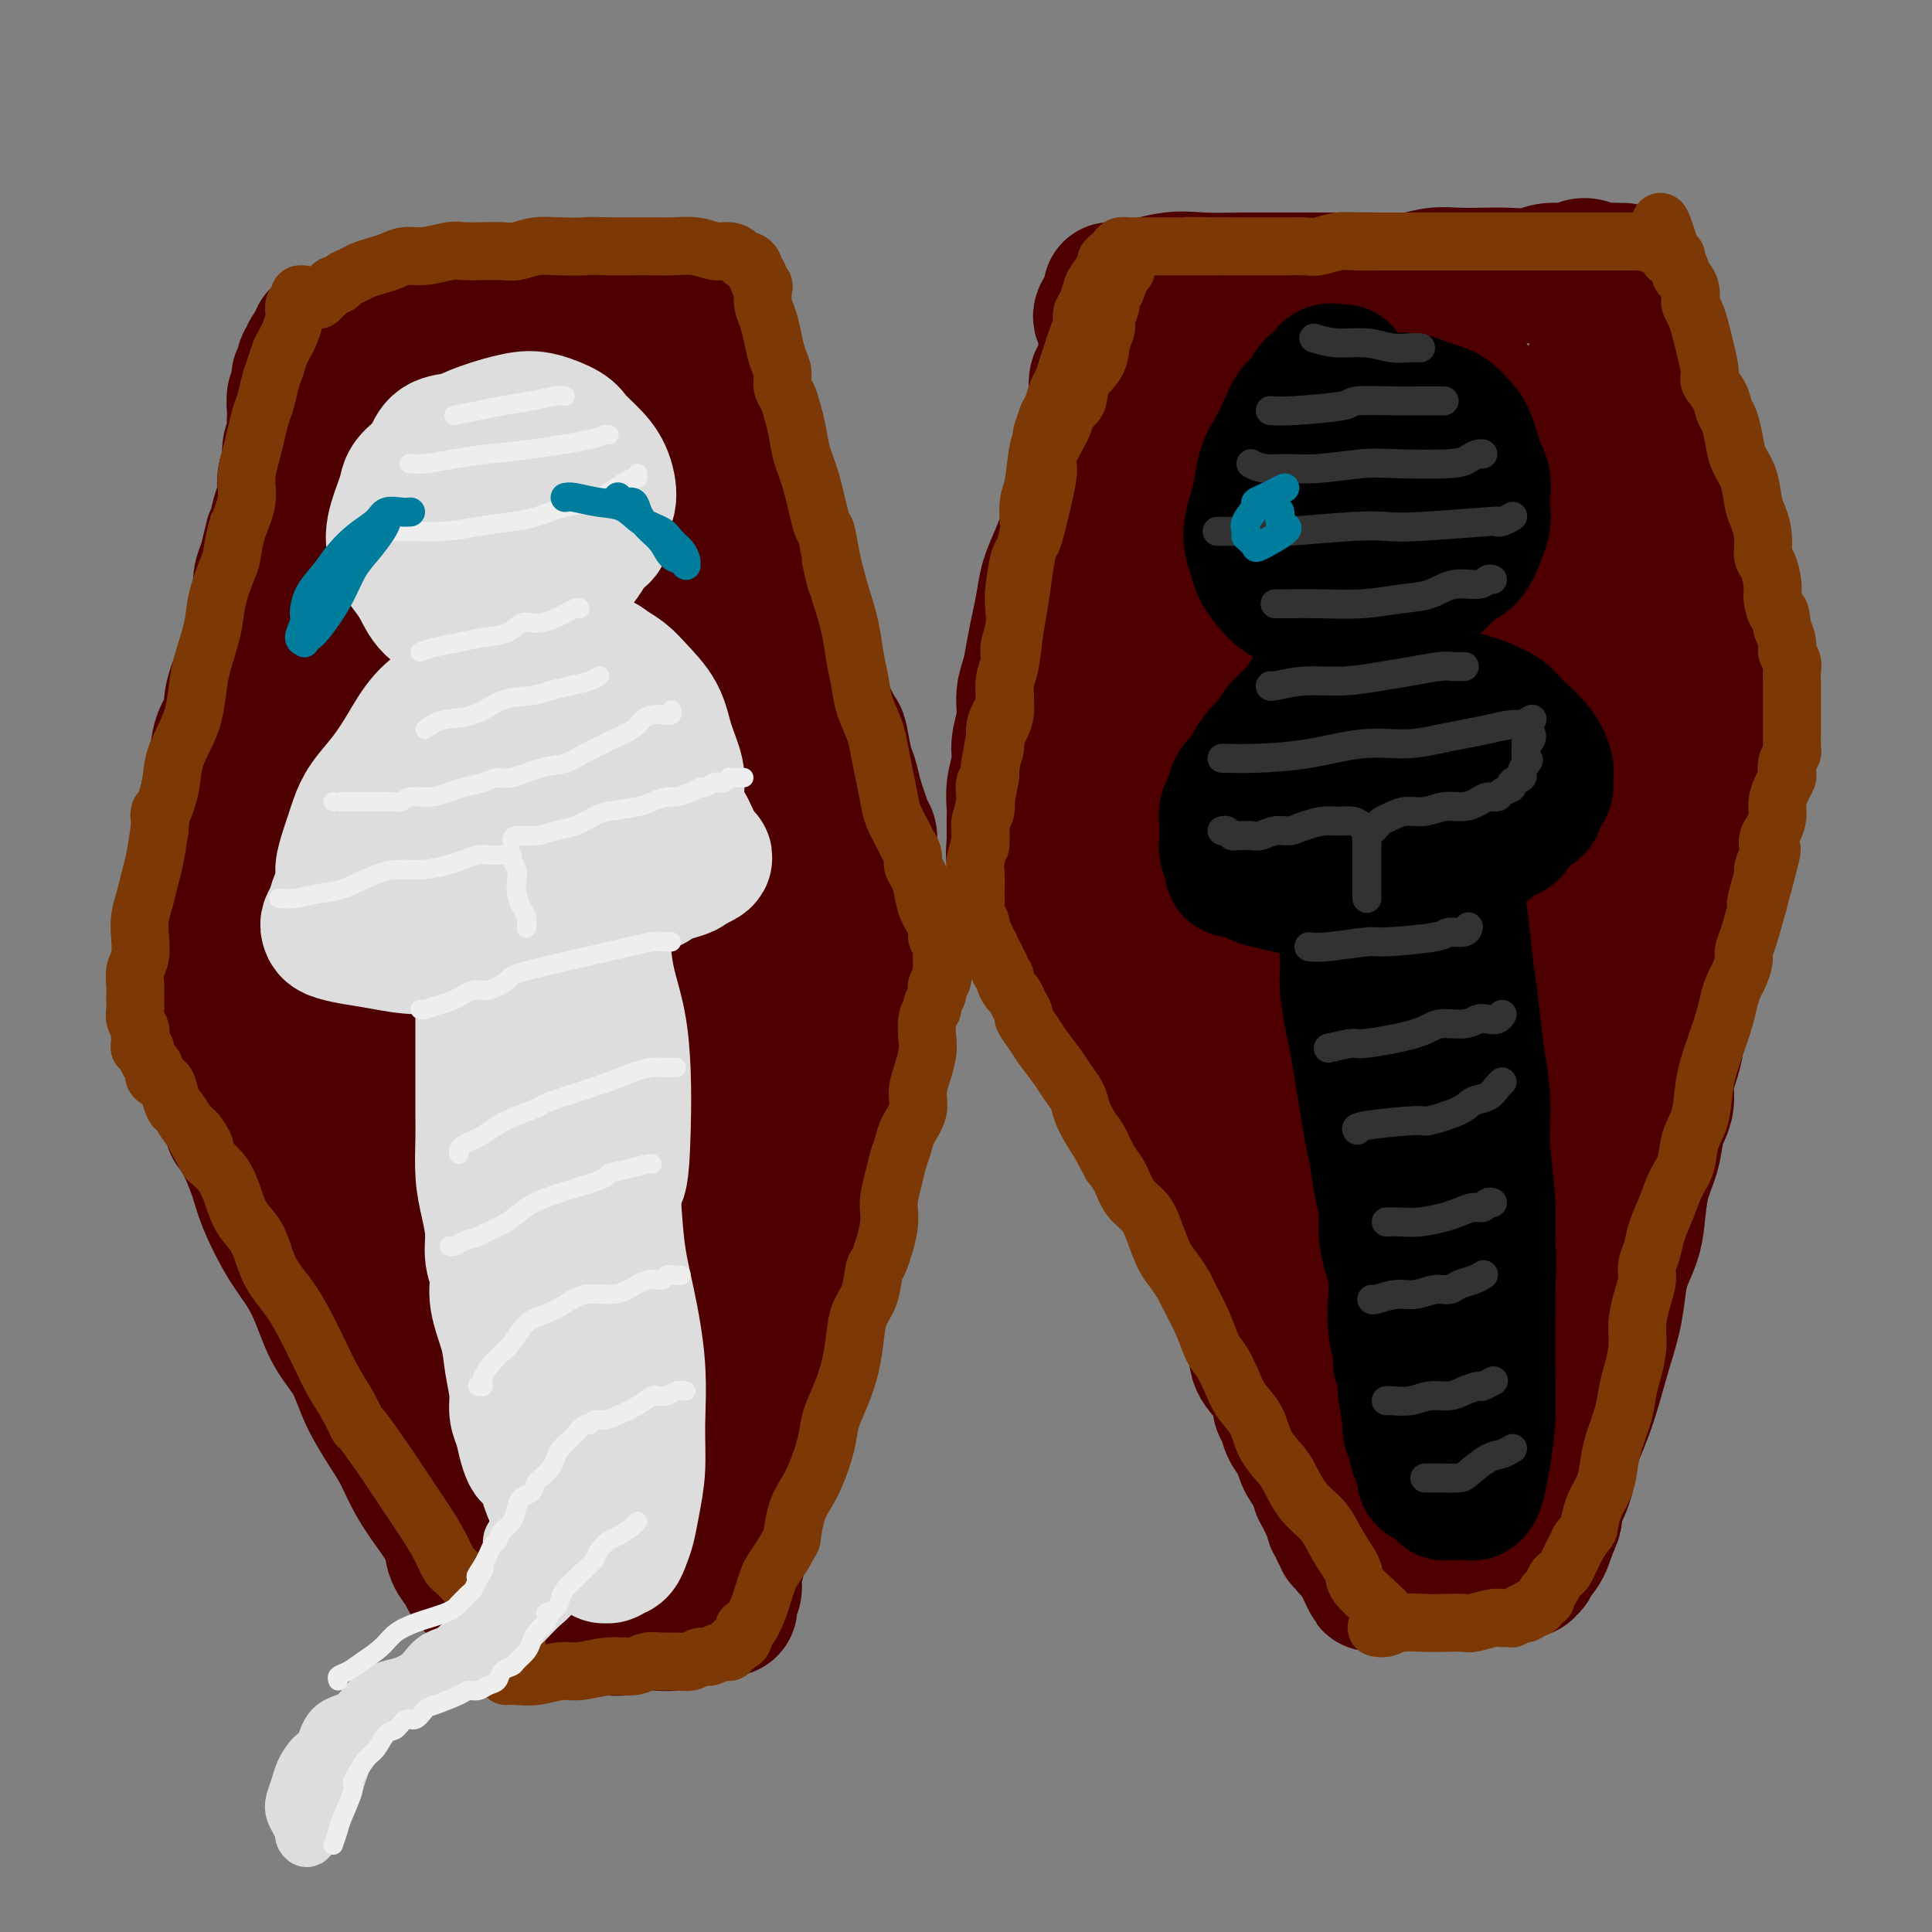 <svg viewBox='0 0 400 400' version='1.1' xmlns='http://www.w3.org/2000/svg' xmlns:xlink='http://www.w3.org/1999/xlink'><rect x="0" y="0" width="400" height="400" fill="#808080" stroke="none"/><g fill='none' stroke='rgb(78,0,0)' stroke-width='28' stroke-linecap='round' stroke-linejoin='round'><path d='M99,329c-0.789,-0.685 -1.578,-1.371 -2,-2c-0.422,-0.629 -0.476,-1.202 -1,-2c-0.524,-0.798 -1.519,-1.823 -2,-3c-0.481,-1.177 -0.448,-2.507 -1,-4c-0.552,-1.493 -1.688,-3.149 -3,-5c-1.312,-1.851 -2.801,-3.898 -4,-6c-1.199,-2.102 -2.110,-4.261 -3,-6c-0.890,-1.739 -1.761,-3.058 -3,-5c-1.239,-1.942 -2.848,-4.507 -4,-7c-1.152,-2.493 -1.847,-4.915 -3,-7c-1.153,-2.085 -2.764,-3.835 -4,-6c-1.236,-2.165 -2.098,-4.747 -3,-7c-0.902,-2.253 -1.844,-4.179 -3,-6c-1.156,-1.821 -2.524,-3.538 -4,-6c-1.476,-2.462 -3.058,-5.667 -4,-8c-0.942,-2.333 -1.244,-3.792 -2,-6c-0.756,-2.208 -1.967,-5.164 -3,-7c-1.033,-1.836 -1.887,-2.554 -2,-3c-0.113,-0.446 0.517,-0.622 0,-2c-0.517,-1.378 -2.181,-3.958 -3,-6c-0.819,-2.042 -0.793,-3.545 -1,-5c-0.207,-1.455 -0.648,-2.862 -1,-4c-0.352,-1.138 -0.617,-2.007 -1,-3c-0.383,-0.993 -0.886,-2.112 -1,-3c-0.114,-0.888 0.162,-1.547 0,-2c-0.162,-0.453 -0.760,-0.701 -1,-1c-0.240,-0.299 -0.120,-0.650 0,-1'/><path d='M40,206c-2.321,-6.874 -0.622,-2.559 0,-1c0.622,1.559 0.167,0.361 0,0c-0.167,-0.361 -0.045,0.115 0,0c0.045,-0.115 0.012,-0.821 0,-1c-0.012,-0.179 -0.003,0.169 0,0c0.003,-0.169 0.001,-0.856 0,-1c-0.001,-0.144 -0.000,0.255 0,0c0.000,-0.255 0.000,-1.162 0,-2c-0.000,-0.838 -0.001,-1.605 0,-2c0.001,-0.395 0.004,-0.416 0,-1c-0.004,-0.584 -0.015,-1.730 0,-3c0.015,-1.270 0.055,-2.664 0,-4c-0.055,-1.336 -0.207,-2.612 0,-4c0.207,-1.388 0.773,-2.887 1,-4c0.227,-1.113 0.116,-1.841 0,-3c-0.116,-1.159 -0.239,-2.748 0,-4c0.239,-1.252 0.838,-2.165 1,-3c0.162,-0.835 -0.113,-1.590 0,-3c0.113,-1.410 0.613,-3.473 1,-5c0.387,-1.527 0.662,-2.516 1,-4c0.338,-1.484 0.738,-3.463 1,-5c0.262,-1.537 0.385,-2.632 1,-4c0.615,-1.368 1.723,-3.008 2,-4c0.277,-0.992 -0.277,-1.335 0,-3c0.277,-1.665 1.385,-4.651 2,-6c0.615,-1.349 0.739,-1.060 1,-2c0.261,-0.940 0.661,-3.108 1,-4c0.339,-0.892 0.617,-0.507 1,-2c0.383,-1.493 0.872,-4.863 1,-7c0.128,-2.137 -0.106,-3.039 0,-4c0.106,-0.961 0.553,-1.980 1,-3'/><path d='M55,117c2.188,-8.979 1.160,-4.926 1,-4c-0.160,0.926 0.550,-1.274 1,-3c0.450,-1.726 0.641,-2.979 1,-4c0.359,-1.021 0.884,-1.810 1,-3c0.116,-1.190 -0.179,-2.780 0,-4c0.179,-1.220 0.833,-2.072 1,-3c0.167,-0.928 -0.151,-1.934 0,-3c0.151,-1.066 0.772,-2.191 1,-3c0.228,-0.809 0.065,-1.302 0,-2c-0.065,-0.698 -0.032,-1.601 0,-2c0.032,-0.399 0.061,-0.293 0,-1c-0.061,-0.707 -0.213,-2.227 0,-3c0.213,-0.773 0.789,-0.800 1,-1c0.211,-0.200 0.055,-0.574 0,-1c-0.055,-0.426 -0.011,-0.903 0,-1c0.011,-0.097 -0.011,0.185 0,0c0.011,-0.185 0.055,-0.838 0,-1c-0.055,-0.162 -0.211,0.168 0,0c0.211,-0.168 0.788,-0.834 1,-1c0.212,-0.166 0.061,0.167 0,0c-0.061,-0.167 -0.030,-0.833 0,-1c0.030,-0.167 0.061,0.167 0,0c-0.061,-0.167 -0.213,-0.833 0,-1c0.213,-0.167 0.792,0.165 1,0c0.208,-0.165 0.045,-0.828 0,-1c-0.045,-0.172 0.026,0.146 0,0c-0.026,-0.146 -0.150,-0.756 0,-1c0.150,-0.244 0.575,-0.122 1,0'/><path d='M65,73c1.592,-6.743 0.571,-1.599 1,0c0.429,1.599 2.308,-0.346 3,-1c0.692,-0.654 0.195,-0.017 1,0c0.805,0.017 2.911,-0.588 4,-1c1.089,-0.412 1.163,-0.632 2,-1c0.837,-0.368 2.439,-0.883 3,-1c0.561,-0.117 0.082,0.165 1,0c0.918,-0.165 3.234,-0.775 5,-1c1.766,-0.225 2.983,-0.064 4,0c1.017,0.064 1.836,0.031 3,0c1.164,-0.031 2.674,-0.061 4,0c1.326,0.061 2.469,0.212 4,0c1.531,-0.212 3.449,-0.788 5,-1c1.551,-0.212 2.736,-0.061 4,0c1.264,0.061 2.609,0.030 4,0c1.391,-0.030 2.829,-0.061 4,0c1.171,0.061 2.075,0.212 3,0c0.925,-0.212 1.871,-0.789 3,-1c1.129,-0.211 2.442,-0.057 3,0c0.558,0.057 0.362,0.015 1,0c0.638,-0.015 2.111,-0.004 3,0c0.889,0.004 1.194,0.001 2,0c0.806,-0.001 2.114,-0.000 3,0c0.886,0.000 1.351,0.000 2,0c0.649,-0.000 1.483,-0.000 2,0c0.517,0.000 0.716,0.000 1,0c0.284,-0.000 0.654,-0.000 1,0c0.346,0.000 0.670,0.000 1,0c0.330,-0.000 0.666,-0.000 1,0c0.334,0.000 0.667,0.000 1,0'/><path d='M144,66c9.068,-0.369 2.236,-0.291 0,0c-2.236,0.291 0.122,0.795 1,1c0.878,0.205 0.277,0.109 0,0c-0.277,-0.109 -0.229,-0.232 0,0c0.229,0.232 0.639,0.820 1,1c0.361,0.180 0.674,-0.047 1,0c0.326,0.047 0.665,0.368 1,1c0.335,0.632 0.667,1.575 1,2c0.333,0.425 0.667,0.333 1,1c0.333,0.667 0.666,2.092 1,3c0.334,0.908 0.670,1.297 1,2c0.330,0.703 0.653,1.719 1,3c0.347,1.281 0.719,2.828 1,4c0.281,1.172 0.471,1.969 1,3c0.529,1.031 1.399,2.295 2,4c0.601,1.705 0.935,3.851 1,6c0.065,2.149 -0.138,4.303 0,6c0.138,1.697 0.617,2.939 1,4c0.383,1.061 0.670,1.943 1,3c0.330,1.057 0.704,2.290 1,4c0.296,1.710 0.512,3.895 1,6c0.488,2.105 1.246,4.128 2,6c0.754,1.872 1.505,3.591 2,5c0.495,1.409 0.734,2.506 1,4c0.266,1.494 0.557,3.384 1,5c0.443,1.616 1.036,2.959 2,5c0.964,2.041 2.300,4.779 3,6c0.700,1.221 0.765,0.925 1,2c0.235,1.075 0.640,3.520 1,5c0.360,1.480 0.674,1.994 1,3c0.326,1.006 0.663,2.503 1,4'/><path d='M177,165c2.503,7.485 1.259,3.696 1,3c-0.259,-0.696 0.466,1.700 1,3c0.534,1.300 0.878,1.505 1,2c0.122,0.495 0.022,1.281 0,2c-0.022,0.719 0.033,1.370 0,2c-0.033,0.630 -0.153,1.237 0,2c0.153,0.763 0.581,1.680 1,3c0.419,1.320 0.830,3.043 1,4c0.170,0.957 0.098,1.149 0,2c-0.098,0.851 -0.222,2.360 0,3c0.222,0.640 0.792,0.409 1,1c0.208,0.591 0.055,2.004 0,3c-0.055,0.996 -0.011,1.576 0,2c0.011,0.424 -0.011,0.692 0,1c0.011,0.308 0.057,0.656 0,1c-0.057,0.344 -0.215,0.683 0,1c0.215,0.317 0.805,0.613 1,1c0.195,0.387 -0.004,0.865 0,1c0.004,0.135 0.212,-0.074 0,0c-0.212,0.074 -0.843,0.431 -1,1c-0.157,0.569 0.161,1.351 0,2c-0.161,0.649 -0.803,1.165 -1,2c-0.197,0.835 0.049,1.989 0,3c-0.049,1.011 -0.394,1.879 -1,3c-0.606,1.121 -1.475,2.495 -2,4c-0.525,1.505 -0.708,3.140 -1,5c-0.292,1.860 -0.694,3.943 -1,6c-0.306,2.057 -0.515,4.087 -1,6c-0.485,1.913 -1.246,3.707 -2,6c-0.754,2.293 -1.501,5.084 -2,7c-0.499,1.916 -0.749,2.958 -1,4'/><path d='M171,251c-2.140,8.686 -0.991,5.400 -1,5c-0.009,-0.400 -1.176,2.084 -2,4c-0.824,1.916 -1.306,3.264 -2,5c-0.694,1.736 -1.599,3.862 -2,6c-0.401,2.138 -0.296,4.290 -1,7c-0.704,2.710 -2.216,5.978 -3,8c-0.784,2.022 -0.840,2.798 -1,4c-0.160,1.202 -0.424,2.831 -1,5c-0.576,2.169 -1.465,4.877 -2,8c-0.535,3.123 -0.717,6.661 -1,9c-0.283,2.339 -0.668,3.481 -1,5c-0.332,1.519 -0.611,3.416 -1,5c-0.389,1.584 -0.889,2.854 -1,4c-0.111,1.146 0.168,2.167 0,3c-0.168,0.833 -0.781,1.477 -1,2c-0.219,0.523 -0.044,0.925 0,1c0.044,0.075 -0.045,-0.176 0,0c0.045,0.176 0.223,0.779 0,1c-0.223,0.221 -0.848,0.059 -1,0c-0.152,-0.059 0.170,-0.017 0,0c-0.170,0.017 -0.833,0.008 -1,0c-0.167,-0.008 0.163,-0.016 0,0c-0.163,0.016 -0.817,0.057 -1,0c-0.183,-0.057 0.106,-0.211 0,0c-0.106,0.211 -0.605,0.788 -1,1c-0.395,0.212 -0.684,0.061 -1,0c-0.316,-0.061 -0.658,-0.030 -1,0'/><path d='M145,334c-1.275,0.996 -0.962,0.985 -1,1c-0.038,0.015 -0.425,0.056 -1,0c-0.575,-0.056 -1.336,-0.207 -2,0c-0.664,0.207 -1.231,0.774 -2,1c-0.769,0.226 -1.741,0.113 -3,0c-1.259,-0.113 -2.805,-0.227 -4,0c-1.195,0.227 -2.039,0.793 -3,1c-0.961,0.207 -2.041,0.055 -3,0c-0.959,-0.055 -1.799,-0.014 -2,0c-0.201,0.014 0.238,-0.000 -1,0c-1.238,0.000 -4.151,0.015 -6,0c-1.849,-0.015 -2.633,-0.061 -3,0c-0.367,0.061 -0.318,0.228 -1,0c-0.682,-0.228 -2.096,-0.849 -3,-1c-0.904,-0.151 -1.299,0.170 -2,0c-0.701,-0.170 -1.707,-0.830 -2,-1c-0.293,-0.170 0.129,0.149 0,0c-0.129,-0.149 -0.808,-0.765 -1,-1c-0.192,-0.235 0.104,-0.087 0,0c-0.104,0.087 -0.609,0.114 -1,0c-0.391,-0.114 -0.668,-0.369 -1,-1c-0.332,-0.631 -0.721,-1.637 -1,-2c-0.279,-0.363 -0.450,-0.084 -2,-2c-1.550,-1.916 -4.479,-6.027 -6,-9c-1.521,-2.973 -1.635,-4.807 -3,-8c-1.365,-3.193 -3.983,-7.744 -6,-11c-2.017,-3.256 -3.433,-5.216 -5,-8c-1.567,-2.784 -3.283,-6.392 -5,-10'/><path d='M75,283c-4.863,-9.463 -3.019,-8.120 -3,-10c0.019,-1.880 -1.785,-6.981 -3,-12c-1.215,-5.019 -1.841,-9.955 -3,-15c-1.159,-5.045 -2.851,-10.198 -4,-15c-1.149,-4.802 -1.755,-9.254 -3,-14c-1.245,-4.746 -3.130,-9.788 -4,-15c-0.870,-5.212 -0.725,-10.596 -1,-16c-0.275,-5.404 -0.971,-10.827 -1,-15c-0.029,-4.173 0.607,-7.094 1,-11c0.393,-3.906 0.542,-8.797 1,-12c0.458,-3.203 1.224,-4.718 2,-6c0.776,-1.282 1.560,-2.333 2,-3c0.440,-0.667 0.536,-0.952 1,0c0.464,0.952 1.298,3.142 2,8c0.702,4.858 1.274,12.384 2,20c0.726,7.616 1.606,15.322 2,22c0.394,6.678 0.301,12.329 0,17c-0.301,4.671 -0.810,8.364 -1,11c-0.190,2.636 -0.059,4.217 0,5c0.059,0.783 0.047,0.768 0,1c-0.047,0.232 -0.129,0.712 0,-1c0.129,-1.712 0.467,-5.616 1,-12c0.533,-6.384 1.260,-15.249 2,-24c0.740,-8.751 1.493,-17.387 3,-29c1.507,-11.613 3.768,-26.203 5,-33c1.232,-6.797 1.434,-5.800 2,-8c0.566,-2.200 1.497,-7.595 2,-12c0.503,-4.405 0.578,-7.820 1,-11c0.422,-3.180 1.191,-6.125 2,-8c0.809,-1.875 1.660,-2.678 2,-3c0.340,-0.322 0.170,-0.161 0,0'/><path d='M85,82c2.188,-10.949 0.657,-0.820 0,7c-0.657,7.820 -0.439,13.333 0,22c0.439,8.667 1.098,20.490 2,31c0.902,10.510 2.046,19.709 3,28c0.954,8.291 1.720,15.675 2,22c0.280,6.325 0.076,11.590 0,16c-0.076,4.410 -0.025,7.964 0,11c0.025,3.036 0.022,5.553 0,7c-0.022,1.447 -0.063,1.825 0,2c0.063,0.175 0.229,0.148 0,-3c-0.229,-3.148 -0.853,-9.416 -1,-18c-0.147,-8.584 0.183,-19.484 1,-29c0.817,-9.516 2.120,-17.649 3,-25c0.880,-7.351 1.336,-13.919 2,-20c0.664,-6.081 1.537,-11.675 2,-16c0.463,-4.325 0.516,-7.382 1,-10c0.484,-2.618 1.399,-4.799 2,-7c0.601,-2.201 0.888,-4.424 1,-5c0.112,-0.576 0.050,0.495 0,1c-0.050,0.505 -0.087,0.444 0,6c0.087,5.556 0.299,16.728 0,28c-0.299,11.272 -1.109,22.642 -1,34c0.109,11.358 1.139,22.703 2,32c0.861,9.297 1.555,16.546 2,26c0.445,9.454 0.641,21.114 1,26c0.359,4.886 0.882,2.999 1,3c0.118,0.001 -0.167,1.890 0,3c0.167,1.110 0.787,1.442 1,1c0.213,-0.442 0.019,-1.657 0,-6c-0.019,-4.343 0.137,-11.812 0,-20c-0.137,-8.188 -0.569,-17.094 -1,-26'/><path d='M108,203c0.002,-13.154 0.006,-20.540 0,-29c-0.006,-8.460 -0.023,-17.996 0,-27c0.023,-9.004 0.087,-17.478 1,-24c0.913,-6.522 2.674,-11.094 4,-16c1.326,-4.906 2.218,-10.148 3,-14c0.782,-3.852 1.454,-6.315 2,-8c0.546,-1.685 0.965,-2.591 1,-3c0.035,-0.409 -0.314,-0.320 0,0c0.314,0.320 1.290,0.872 3,4c1.710,3.128 4.153,8.832 6,14c1.847,5.168 3.097,9.799 5,17c1.903,7.201 4.460,16.974 6,25c1.540,8.026 2.064,14.307 3,21c0.936,6.693 2.285,13.798 3,21c0.715,7.202 0.795,14.502 1,21c0.205,6.498 0.534,12.195 1,18c0.466,5.805 1.067,11.717 1,17c-0.067,5.283 -0.802,9.935 -1,14c-0.198,4.065 0.143,7.543 0,10c-0.143,2.457 -0.769,3.894 -1,5c-0.231,1.106 -0.066,1.881 0,2c0.066,0.119 0.035,-0.420 0,-2c-0.035,-1.580 -0.072,-4.202 0,-11c0.072,-6.798 0.254,-17.773 1,-29c0.746,-11.227 2.056,-22.707 3,-31c0.944,-8.293 1.521,-13.398 2,-18c0.479,-4.602 0.860,-8.701 1,-13c0.140,-4.299 0.040,-8.800 0,-12c-0.040,-3.200 -0.020,-5.100 0,-7'/><path d='M153,148c1.056,-19.087 0.198,-6.304 0,-2c-0.198,4.304 0.266,0.129 0,0c-0.266,-0.129 -1.261,3.789 -2,6c-0.739,2.211 -1.223,2.714 -2,6c-0.777,3.286 -1.847,9.354 -5,22c-3.153,12.646 -8.388,31.869 -11,43c-2.612,11.131 -2.601,14.170 -3,19c-0.399,4.830 -1.208,11.451 -2,17c-0.792,5.549 -1.569,10.027 -2,14c-0.431,3.973 -0.517,7.441 -1,10c-0.483,2.559 -1.363,4.210 -2,5c-0.637,0.790 -1.032,0.719 -1,1c0.032,0.281 0.491,0.914 0,0c-0.491,-0.914 -1.933,-3.376 -4,-8c-2.067,-4.624 -4.760,-11.411 -8,-19c-3.240,-7.589 -7.029,-15.981 -10,-23c-2.971,-7.019 -5.125,-12.665 -8,-18c-2.875,-5.335 -6.469,-10.358 -9,-14c-2.531,-3.642 -3.997,-5.902 -5,-7c-1.003,-1.098 -1.543,-1.035 -2,-1c-0.457,0.035 -0.830,0.042 -1,0c-0.170,-0.042 -0.136,-0.132 1,4c1.136,4.132 3.373,12.486 6,21c2.627,8.514 5.644,17.187 8,25c2.356,7.813 4.051,14.765 6,21c1.949,6.235 4.151,11.754 6,17c1.849,5.246 3.346,10.218 5,15c1.654,4.782 3.464,9.375 5,13c1.536,3.625 2.798,6.284 4,8c1.202,1.716 2.343,2.490 3,3c0.657,0.510 0.828,0.755 1,1'/><path d='M120,327c2.189,4.005 1.161,1.518 1,0c-0.161,-1.518 0.543,-2.065 1,-6c0.457,-3.935 0.665,-11.256 1,-19c0.335,-7.744 0.795,-15.912 1,-24c0.205,-8.088 0.156,-16.097 0,-24c-0.156,-7.903 -0.417,-15.699 0,-23c0.417,-7.301 1.512,-14.106 2,-20c0.488,-5.894 0.369,-10.877 1,-16c0.631,-5.123 2.011,-10.387 3,-14c0.989,-3.613 1.585,-5.575 2,-7c0.415,-1.425 0.647,-2.312 1,-3c0.353,-0.688 0.828,-1.178 1,-1c0.172,0.178 0.043,1.023 0,1c-0.043,-0.023 0.000,-0.915 0,2c-0.000,2.915 -0.044,9.638 0,18c0.044,8.362 0.176,18.362 0,27c-0.176,8.638 -0.660,15.914 -1,23c-0.340,7.086 -0.537,13.980 -1,21c-0.463,7.020 -1.193,14.164 -2,20c-0.807,5.836 -1.690,10.364 -2,15c-0.310,4.636 -0.046,9.379 0,13c0.046,3.621 -0.124,6.118 0,8c0.124,1.882 0.544,3.148 1,4c0.456,0.852 0.949,1.290 1,1c0.051,-0.290 -0.340,-1.307 0,-2c0.340,-0.693 1.410,-1.063 2,-4c0.590,-2.937 0.700,-8.442 2,-14c1.300,-5.558 3.792,-11.170 6,-17c2.208,-5.830 4.133,-11.877 6,-18c1.867,-6.123 3.676,-12.321 5,-18c1.324,-5.679 2.162,-10.840 3,-16'/><path d='M154,234c4.467,-16.835 3.133,-14.923 3,-17c-0.133,-2.077 0.935,-8.144 2,-13c1.065,-4.856 2.128,-8.502 3,-12c0.872,-3.498 1.554,-6.850 2,-9c0.446,-2.150 0.658,-3.100 1,-4c0.342,-0.900 0.815,-1.749 1,-2c0.185,-0.251 0.082,0.097 0,2c-0.082,1.903 -0.144,5.361 -1,11c-0.856,5.639 -2.505,13.460 -4,21c-1.495,7.540 -2.835,14.798 -4,21c-1.165,6.202 -2.155,11.347 -3,16c-0.845,4.653 -1.544,8.815 -2,12c-0.456,3.185 -0.669,5.392 -1,7c-0.331,1.608 -0.781,2.616 -1,3c-0.219,0.384 -0.209,0.144 0,0c0.209,-0.144 0.616,-0.191 0,-1c-0.616,-0.809 -2.256,-2.378 -4,-7c-1.744,-4.622 -3.592,-12.296 -5,-20c-1.408,-7.704 -2.376,-15.438 -3,-22c-0.624,-6.562 -0.903,-11.951 -1,-17c-0.097,-5.049 -0.012,-9.756 0,-13c0.012,-3.244 -0.051,-5.023 0,-15c0.051,-9.977 0.214,-28.152 0,-37c-0.214,-8.848 -0.804,-8.369 -1,-10c-0.196,-1.631 0.003,-5.371 0,-8c-0.003,-2.629 -0.207,-4.148 0,-6c0.207,-1.852 0.825,-4.037 1,-5c0.175,-0.963 -0.093,-0.704 0,-1c0.093,-0.296 0.546,-1.148 1,-2'/><path d='M138,106c0.168,-17.520 0.589,-4.319 1,2c0.411,6.319 0.811,5.756 1,9c0.189,3.244 0.166,10.295 0,16c-0.166,5.705 -0.473,10.064 -1,14c-0.527,3.936 -1.272,7.448 -2,10c-0.728,2.552 -1.438,4.144 -2,5c-0.562,0.856 -0.974,0.976 -1,1c-0.026,0.024 0.336,-0.049 0,-2c-0.336,-1.951 -1.369,-5.780 -2,-9c-0.631,-3.220 -0.862,-5.829 -1,-11c-0.138,-5.171 -0.185,-12.902 0,-18c0.185,-5.098 0.602,-7.561 1,-11c0.398,-3.439 0.778,-7.853 1,-12c0.222,-4.147 0.284,-8.025 1,-11c0.716,-2.975 2.084,-5.045 3,-7c0.916,-1.955 1.380,-3.796 2,-5c0.620,-1.204 1.396,-1.773 2,-2c0.604,-0.227 1.038,-0.113 1,0c-0.038,0.113 -0.546,0.226 0,1c0.546,0.774 2.147,2.208 3,3c0.853,0.792 0.958,0.940 1,1c0.042,0.060 0.021,0.030 0,0'/><path d='M230,60c0.819,-0.061 1.639,-0.121 2,0c0.361,0.121 0.264,0.425 2,0c1.736,-0.425 5.306,-1.578 8,-2c2.694,-0.422 4.514,-0.113 7,0c2.486,0.113 5.639,0.030 8,0c2.361,-0.030 3.929,-0.007 6,0c2.071,0.007 4.643,-0.002 7,0c2.357,0.002 4.499,0.015 7,0c2.501,-0.015 5.361,-0.056 8,0c2.639,0.056 5.058,0.211 7,0c1.942,-0.211 3.408,-0.787 5,-1c1.592,-0.213 3.310,-0.061 5,0c1.690,0.061 3.352,0.032 5,0c1.648,-0.032 3.284,-0.066 5,0c1.716,0.066 3.513,0.232 5,0c1.487,-0.232 2.663,-0.861 4,-1c1.337,-0.139 2.834,0.211 4,0c1.166,-0.211 2.001,-0.985 3,-1c0.999,-0.015 2.163,0.728 3,1c0.837,0.272 1.349,0.073 2,0c0.651,-0.073 1.443,-0.020 2,0c0.557,0.020 0.881,0.005 1,0c0.119,-0.005 0.034,-0.002 0,0c-0.034,0.002 -0.017,0.001 0,0'/><path d='M228,65c-0.107,0.279 -0.215,0.558 0,1c0.215,0.442 0.752,1.047 1,2c0.248,0.953 0.207,2.252 0,4c-0.207,1.748 -0.579,3.943 -1,5c-0.421,1.057 -0.891,0.974 -1,2c-0.109,1.026 0.144,3.161 0,5c-0.144,1.839 -0.686,3.383 -1,5c-0.314,1.617 -0.402,3.306 -1,5c-0.598,1.694 -1.708,3.393 -2,5c-0.292,1.607 0.234,3.121 0,5c-0.234,1.879 -1.229,4.122 -2,6c-0.771,1.878 -1.320,3.390 -2,5c-0.680,1.610 -1.491,3.319 -2,5c-0.509,1.681 -0.715,3.333 -1,5c-0.285,1.667 -0.650,3.347 -1,5c-0.350,1.653 -0.686,3.278 -1,5c-0.314,1.722 -0.605,3.540 -1,5c-0.395,1.460 -0.894,2.560 -1,4c-0.106,1.440 0.182,3.219 0,5c-0.182,1.781 -0.833,3.566 -1,5c-0.167,1.434 0.151,2.519 0,4c-0.151,1.481 -0.773,3.357 -1,5c-0.227,1.643 -0.061,3.052 0,4c0.061,0.948 0.016,1.435 0,2c-0.016,0.565 -0.004,1.210 0,2c0.004,0.790 0.001,1.727 0,2c-0.001,0.273 -0.000,-0.119 0,0c0.000,0.119 0.000,0.748 0,1c-0.000,0.252 -0.000,0.126 0,0'/><path d='M210,174c-0.309,4.863 -0.083,2.020 0,1c0.083,-1.020 0.021,-0.218 0,0c-0.021,0.218 -0.002,-0.148 0,0c0.002,0.148 -0.013,0.809 0,1c0.013,0.191 0.055,-0.090 0,0c-0.055,0.090 -0.207,0.549 0,1c0.207,0.451 0.773,0.893 1,1c0.227,0.107 0.116,-0.123 0,0c-0.116,0.123 -0.239,0.598 0,1c0.239,0.402 0.838,0.730 1,1c0.162,0.270 -0.112,0.481 0,1c0.112,0.519 0.610,1.346 1,2c0.390,0.654 0.670,1.137 1,2c0.330,0.863 0.708,2.107 1,3c0.292,0.893 0.497,1.435 1,2c0.503,0.565 1.302,1.154 2,2c0.698,0.846 1.293,1.948 2,3c0.707,1.052 1.525,2.054 2,3c0.475,0.946 0.605,1.838 1,3c0.395,1.162 1.054,2.595 2,4c0.946,1.405 2.178,2.780 3,4c0.822,1.220 1.232,2.283 2,4c0.768,1.717 1.892,4.087 3,6c1.108,1.913 2.199,3.368 3,5c0.801,1.632 1.312,3.441 2,5c0.688,1.559 1.555,2.868 2,4c0.445,1.132 0.470,2.087 1,4c0.530,1.913 1.566,4.784 2,6c0.434,1.216 0.267,0.776 1,2c0.733,1.224 2.367,4.112 4,7'/><path d='M248,252c6.009,12.822 2.033,5.879 1,4c-1.033,-1.879 0.879,1.308 2,3c1.121,1.692 1.453,1.888 2,3c0.547,1.112 1.310,3.140 2,5c0.690,1.860 1.306,3.554 2,5c0.694,1.446 1.467,2.646 2,4c0.533,1.354 0.826,2.862 1,4c0.174,1.138 0.231,1.908 1,3c0.769,1.092 2.252,2.508 3,4c0.748,1.492 0.763,3.059 1,4c0.237,0.941 0.697,1.254 1,2c0.303,0.746 0.449,1.925 1,3c0.551,1.075 1.506,2.045 2,3c0.494,0.955 0.528,1.894 1,3c0.472,1.106 1.383,2.380 2,3c0.617,0.620 0.940,0.585 1,1c0.060,0.415 -0.143,1.281 0,2c0.143,0.719 0.631,1.292 1,2c0.369,0.708 0.620,1.552 1,2c0.380,0.448 0.891,0.501 1,1c0.109,0.499 -0.182,1.444 0,2c0.182,0.556 0.837,0.723 1,1c0.163,0.277 -0.168,0.665 0,1c0.168,0.335 0.834,0.615 1,1c0.166,0.385 -0.166,0.873 0,1c0.166,0.127 0.832,-0.107 1,0c0.168,0.107 -0.161,0.554 0,1c0.161,0.446 0.813,0.889 1,1c0.187,0.111 -0.089,-0.111 0,0c0.089,0.111 0.545,0.556 1,1'/><path d='M281,322c5.264,11.051 1.925,3.679 1,1c-0.925,-2.679 0.564,-0.665 1,0c0.436,0.665 -0.182,-0.019 0,0c0.182,0.019 1.165,0.741 2,1c0.835,0.259 1.522,0.055 2,0c0.478,-0.055 0.747,0.038 1,0c0.253,-0.038 0.490,-0.206 1,0c0.510,0.206 1.293,0.786 2,1c0.707,0.214 1.336,0.061 2,0c0.664,-0.061 1.362,-0.030 2,0c0.638,0.030 1.216,0.061 2,0c0.784,-0.061 1.773,-0.212 3,0c1.227,0.212 2.691,0.789 4,1c1.309,0.211 2.462,0.056 3,0c0.538,-0.056 0.460,-0.014 1,0c0.540,0.014 1.699,-0.000 2,0c0.301,0.000 -0.256,0.014 0,0c0.256,-0.014 1.327,-0.056 2,0c0.673,0.056 0.950,0.211 1,0c0.050,-0.211 -0.126,-0.789 0,-1c0.126,-0.211 0.555,-0.056 1,0c0.445,0.056 0.908,0.012 1,0c0.092,-0.012 -0.186,0.008 0,0c0.186,-0.008 0.838,-0.044 1,0c0.162,0.044 -0.164,0.167 0,0c0.164,-0.167 0.817,-0.624 1,-1c0.183,-0.376 -0.106,-0.670 0,-1c0.106,-0.330 0.606,-0.697 1,-1c0.394,-0.303 0.683,-0.543 1,-1c0.317,-0.457 0.662,-1.131 1,-2c0.338,-0.869 0.669,-1.935 1,-3'/><path d='M321,316c1.356,-2.218 0.748,-2.762 1,-4c0.252,-1.238 1.366,-3.168 2,-5c0.634,-1.832 0.788,-3.565 1,-5c0.212,-1.435 0.480,-2.570 1,-4c0.520,-1.430 1.291,-3.155 2,-5c0.709,-1.845 1.355,-3.812 2,-6c0.645,-2.188 1.290,-4.598 2,-7c0.710,-2.402 1.486,-4.797 2,-7c0.514,-2.203 0.767,-4.216 1,-6c0.233,-1.784 0.447,-3.340 1,-5c0.553,-1.660 1.443,-3.424 2,-5c0.557,-1.576 0.779,-2.964 1,-5c0.221,-2.036 0.441,-4.722 1,-7c0.559,-2.278 1.455,-4.149 2,-6c0.545,-1.851 0.737,-3.680 1,-5c0.263,-1.320 0.597,-2.129 1,-3c0.403,-0.871 0.877,-1.805 1,-3c0.123,-1.195 -0.104,-2.653 0,-4c0.104,-1.347 0.539,-2.584 1,-4c0.461,-1.416 0.947,-3.009 1,-4c0.053,-0.991 -0.327,-1.378 0,-3c0.327,-1.622 1.360,-4.479 2,-6c0.640,-1.521 0.889,-1.705 1,-2c0.111,-0.295 0.086,-0.701 0,-1c-0.086,-0.299 -0.234,-0.493 0,-1c0.234,-0.507 0.851,-1.329 1,-2c0.149,-0.671 -0.170,-1.191 0,-2c0.170,-0.809 0.829,-1.908 1,-3c0.171,-1.092 -0.146,-2.179 0,-3c0.146,-0.821 0.756,-1.378 1,-2c0.244,-0.622 0.122,-1.311 0,-2'/><path d='M353,189c4.891,-20.235 1.117,-7.324 0,-3c-1.117,4.324 0.422,0.060 1,-2c0.578,-2.060 0.193,-1.918 0,-2c-0.193,-0.082 -0.195,-0.389 0,-1c0.195,-0.611 0.587,-1.525 1,-2c0.413,-0.475 0.846,-0.509 1,-1c0.154,-0.491 0.027,-1.437 0,-2c-0.027,-0.563 0.046,-0.741 0,-1c-0.046,-0.259 -0.209,-0.598 0,-1c0.209,-0.402 0.792,-0.867 1,-1c0.208,-0.133 0.042,0.067 0,0c-0.042,-0.067 0.041,-0.399 0,-1c-0.041,-0.601 -0.207,-1.469 0,-2c0.207,-0.531 0.786,-0.723 1,-1c0.214,-0.277 0.061,-0.637 0,-1c-0.061,-0.363 -0.030,-0.727 0,-1c0.030,-0.273 0.061,-0.454 0,-1c-0.061,-0.546 -0.212,-1.455 0,-2c0.212,-0.545 0.789,-0.724 1,-1c0.211,-0.276 0.057,-0.647 0,-1c-0.057,-0.353 -0.015,-0.686 0,-1c0.015,-0.314 0.004,-0.609 0,-1c-0.004,-0.391 -0.001,-0.878 0,-1c0.001,-0.122 0.000,0.121 0,0c-0.000,-0.121 -0.000,-0.608 0,-1c0.000,-0.392 0.000,-0.691 0,-1c-0.000,-0.309 -0.000,-0.629 0,-1c0.000,-0.371 0.000,-0.792 0,-1c-0.000,-0.208 -0.000,-0.202 0,-1c0.000,-0.798 0.000,-2.399 0,-4'/><path d='M359,150c0.975,-6.406 0.412,-2.922 0,-2c-0.412,0.922 -0.675,-0.719 -1,-2c-0.325,-1.281 -0.713,-2.202 -1,-4c-0.287,-1.798 -0.472,-4.475 -1,-7c-0.528,-2.525 -1.398,-4.900 -2,-7c-0.602,-2.100 -0.935,-3.924 -1,-6c-0.065,-2.076 0.138,-4.403 0,-6c-0.138,-1.597 -0.618,-2.463 -1,-4c-0.382,-1.537 -0.666,-3.745 -1,-6c-0.334,-2.255 -0.719,-4.558 -1,-7c-0.281,-2.442 -0.459,-5.024 -1,-7c-0.541,-1.976 -1.444,-3.347 -2,-5c-0.556,-1.653 -0.765,-3.587 -1,-5c-0.235,-1.413 -0.498,-2.305 -1,-4c-0.502,-1.695 -1.244,-4.194 -2,-6c-0.756,-1.806 -1.525,-2.918 -2,-4c-0.475,-1.082 -0.657,-2.135 -1,-3c-0.343,-0.865 -0.849,-1.544 -1,-2c-0.151,-0.456 0.053,-0.690 0,-1c-0.053,-0.310 -0.363,-0.694 -1,0c-0.637,0.694 -1.600,2.468 -3,5c-1.400,2.532 -3.237,5.823 -5,9c-1.763,3.177 -3.450,6.241 -5,10c-1.550,3.759 -2.961,8.215 -5,13c-2.039,4.785 -4.704,9.899 -7,15c-2.296,5.101 -4.223,10.187 -6,15c-1.777,4.813 -3.404,9.352 -5,13c-1.596,3.648 -3.160,6.405 -4,10c-0.840,3.595 -0.954,8.027 -1,10c-0.046,1.973 -0.023,1.486 0,1'/><path d='M297,163c-2.474,7.991 -0.660,3.468 0,2c0.660,-1.468 0.165,0.118 0,0c-0.165,-0.118 -0.000,-1.941 0,-4c0.000,-2.059 -0.165,-4.354 0,-8c0.165,-3.646 0.658,-8.644 1,-14c0.342,-5.356 0.531,-11.070 0,-17c-0.531,-5.930 -1.781,-12.076 -3,-18c-1.219,-5.924 -2.406,-11.628 -4,-16c-1.594,-4.372 -3.597,-7.413 -5,-10c-1.403,-2.587 -2.208,-4.720 -3,-6c-0.792,-1.280 -1.571,-1.707 -2,-2c-0.429,-0.293 -0.507,-0.452 -1,0c-0.493,0.452 -1.399,1.514 -3,4c-1.601,2.486 -3.895,6.394 -6,11c-2.105,4.606 -4.019,9.909 -6,16c-1.981,6.091 -4.027,12.970 -6,19c-1.973,6.030 -3.874,11.210 -6,16c-2.126,4.790 -4.479,9.189 -6,13c-1.521,3.811 -2.211,7.035 -3,9c-0.789,1.965 -1.679,2.672 -2,3c-0.321,0.328 -0.074,0.279 0,0c0.074,-0.279 -0.024,-0.786 0,-1c0.024,-0.214 0.171,-0.133 0,-4c-0.171,-3.867 -0.659,-11.682 0,-24c0.659,-12.318 2.464,-29.141 3,-38c0.536,-8.859 -0.196,-9.756 0,-11c0.196,-1.244 1.322,-2.835 2,-4c0.678,-1.165 0.908,-1.904 1,-2c0.092,-0.096 0.046,0.452 0,1'/><path d='M248,78c-0.168,-0.399 -2.090,1.104 -4,5c-1.910,3.896 -3.810,10.186 -6,17c-2.190,6.814 -4.670,14.152 -7,21c-2.330,6.848 -4.509,13.207 -6,19c-1.491,5.793 -2.295,11.019 -3,16c-0.705,4.981 -1.313,9.716 -2,13c-0.687,3.284 -1.453,5.117 -2,7c-0.547,1.883 -0.873,3.818 -1,5c-0.127,1.182 -0.053,1.613 0,2c0.053,0.387 0.086,0.730 0,1c-0.086,0.270 -0.292,0.466 0,-1c0.292,-1.466 1.083,-4.593 2,-9c0.917,-4.407 1.959,-10.094 4,-16c2.041,-5.906 5.079,-12.031 8,-19c2.921,-6.969 5.725,-14.781 9,-22c3.275,-7.219 7.021,-13.843 10,-19c2.979,-5.157 5.192,-8.847 7,-12c1.808,-3.153 3.213,-5.770 4,-7c0.787,-1.230 0.957,-1.073 1,-1c0.043,0.073 -0.040,0.061 0,0c0.040,-0.061 0.203,-0.173 0,2c-0.203,2.173 -0.773,6.629 -2,14c-1.227,7.371 -3.112,17.657 -5,27c-1.888,9.343 -3.778,17.744 -5,26c-1.222,8.256 -1.775,16.368 -2,24c-0.225,7.632 -0.121,14.785 0,21c0.121,6.215 0.259,11.490 1,16c0.741,4.510 2.084,8.253 3,11c0.916,2.747 1.405,4.499 2,6c0.595,1.501 1.298,2.750 2,4'/><path d='M256,229c1.078,3.326 0.272,1.142 0,0c-0.272,-1.142 -0.012,-1.243 0,-4c0.012,-2.757 -0.225,-8.171 -1,-15c-0.775,-6.829 -2.088,-15.074 -4,-22c-1.912,-6.926 -4.422,-12.533 -6,-17c-1.578,-4.467 -2.225,-7.793 -3,-10c-0.775,-2.207 -1.678,-3.295 -2,-4c-0.322,-0.705 -0.064,-1.028 0,-1c0.064,0.028 -0.067,0.406 1,4c1.067,3.594 3.333,10.403 6,18c2.667,7.597 5.736,15.984 9,24c3.264,8.016 6.723,15.663 10,25c3.277,9.337 6.373,20.364 10,29c3.627,8.636 7.785,14.880 10,19c2.215,4.120 2.488,6.115 3,8c0.512,1.885 1.262,3.660 2,5c0.738,1.340 1.463,2.246 2,3c0.537,0.754 0.887,1.357 1,2c0.113,0.643 -0.009,1.328 0,-1c0.009,-2.328 0.150,-7.667 -1,-14c-1.150,-6.333 -3.590,-13.660 -6,-21c-2.410,-7.340 -4.790,-14.692 -7,-25c-2.210,-10.308 -4.248,-23.573 -5,-30c-0.752,-6.427 -0.216,-6.017 0,-9c0.216,-2.983 0.113,-9.360 0,-14c-0.113,-4.640 -0.238,-7.542 0,-10c0.238,-2.458 0.837,-4.473 1,-6c0.163,-1.527 -0.110,-2.565 0,-3c0.110,-0.435 0.603,-0.267 1,0c0.397,0.267 0.699,0.634 1,1'/><path d='M278,161c0.912,-4.685 1.691,4.102 2,12c0.309,7.898 0.148,14.909 1,25c0.852,10.091 2.715,23.264 4,34c1.285,10.736 1.990,19.036 3,26c1.010,6.964 2.323,12.592 3,17c0.677,4.408 0.717,7.597 1,10c0.283,2.403 0.809,4.019 1,6c0.191,1.981 0.045,4.328 0,6c-0.045,1.672 0.010,2.669 0,3c-0.010,0.331 -0.084,-0.006 0,-1c0.084,-0.994 0.327,-2.647 2,-8c1.673,-5.353 4.777,-14.407 8,-23c3.223,-8.593 6.565,-16.726 9,-25c2.435,-8.274 3.965,-16.688 5,-23c1.035,-6.312 1.577,-10.520 2,-15c0.423,-4.480 0.727,-9.230 1,-13c0.273,-3.770 0.516,-6.560 1,-9c0.484,-2.440 1.209,-4.529 2,-6c0.791,-1.471 1.647,-2.322 2,-3c0.353,-0.678 0.204,-1.182 0,-1c-0.204,0.182 -0.463,1.051 -1,5c-0.537,3.949 -1.352,10.979 -3,18c-1.648,7.021 -4.129,14.033 -6,22c-1.871,7.967 -3.132,16.890 -5,25c-1.868,8.110 -4.343,15.408 -6,22c-1.657,6.592 -2.496,12.478 -3,17c-0.504,4.522 -0.674,7.679 -1,10c-0.326,2.321 -0.807,3.806 -1,5c-0.193,1.194 -0.096,2.097 0,3'/><path d='M299,300c-3.859,19.650 -0.507,5.776 1,0c1.507,-5.776 1.170,-3.454 2,-4c0.830,-0.546 2.826,-3.960 5,-9c2.174,-5.040 4.524,-11.705 6,-15c1.476,-3.295 2.077,-3.218 4,-9c1.923,-5.782 5.168,-17.421 7,-26c1.832,-8.579 2.250,-14.098 3,-19c0.750,-4.902 1.833,-9.187 3,-13c1.167,-3.813 2.418,-7.155 3,-9c0.582,-1.845 0.495,-2.193 1,-4c0.505,-1.807 1.602,-5.073 2,-7c0.398,-1.927 0.096,-2.514 0,-3c-0.096,-0.486 0.014,-0.871 0,-1c-0.014,-0.129 -0.151,-0.001 -1,2c-0.849,2.001 -2.411,5.874 -4,11c-1.589,5.126 -3.205,11.503 -5,18c-1.795,6.497 -3.770,13.113 -6,21c-2.230,7.887 -4.714,17.043 -7,24c-2.286,6.957 -4.374,11.713 -6,16c-1.626,4.287 -2.788,8.105 -4,11c-1.212,2.895 -2.472,4.868 -3,6c-0.528,1.132 -0.325,1.422 0,1c0.325,-0.422 0.772,-1.555 0,-5c-0.772,-3.445 -2.764,-9.202 -4,-15c-1.236,-5.798 -1.717,-11.638 -3,-18c-1.283,-6.362 -3.366,-13.246 -5,-19c-1.634,-5.754 -2.817,-10.377 -4,-15'/><path d='M284,219c-3.052,-13.389 -2.681,-11.363 -3,-13c-0.319,-1.637 -1.328,-6.937 -2,-10c-0.672,-3.063 -1.006,-3.889 -2,-6c-0.994,-2.111 -2.648,-5.506 -4,-8c-1.352,-2.494 -2.401,-4.087 -3,-5c-0.599,-0.913 -0.748,-1.146 -1,-1c-0.252,0.146 -0.605,0.671 -1,1c-0.395,0.329 -0.831,0.462 -2,1c-1.169,0.538 -3.072,1.482 -5,3c-1.928,1.518 -3.880,3.612 -6,6c-2.120,2.388 -4.409,5.070 -6,7c-1.591,1.930 -2.483,3.106 -3,4c-0.517,0.894 -0.660,1.504 -1,2c-0.340,0.496 -0.876,0.877 -1,1c-0.124,0.123 0.165,-0.011 0,0c-0.165,0.011 -0.784,0.168 -1,0c-0.216,-0.168 -0.030,-0.660 -1,-2c-0.970,-1.340 -3.097,-3.529 -5,-6c-1.903,-2.471 -3.584,-5.223 -5,-8c-1.416,-2.777 -2.568,-5.580 -3,-8c-0.432,-2.420 -0.143,-4.457 0,-7c0.143,-2.543 0.139,-5.594 1,-9c0.861,-3.406 2.587,-7.169 6,-12c3.413,-4.831 8.515,-10.731 11,-14c2.485,-3.269 2.354,-3.908 6,-8c3.646,-4.092 11.070,-11.636 16,-17c4.930,-5.364 7.365,-8.548 10,-12c2.635,-3.452 5.469,-7.173 8,-10c2.531,-2.827 4.758,-4.761 6,-6c1.242,-1.239 1.498,-1.783 2,-2c0.502,-0.217 1.251,-0.109 2,0'/><path d='M297,80c9.488,-10.532 2.709,-2.361 0,3c-2.709,5.361 -1.346,7.914 -2,14c-0.654,6.086 -3.324,15.707 -6,24c-2.676,8.293 -5.358,15.257 -7,23c-1.642,7.743 -2.245,16.263 -3,23c-0.755,6.737 -1.664,11.689 -2,16c-0.336,4.311 -0.099,7.980 0,10c0.099,2.020 0.062,2.392 0,4c-0.062,1.608 -0.147,4.452 0,5c0.147,0.548 0.528,-1.199 1,-3c0.472,-1.801 1.035,-3.656 2,-9c0.965,-5.344 2.331,-14.176 4,-23c1.669,-8.824 3.639,-17.640 5,-25c1.361,-7.360 2.113,-13.265 3,-19c0.887,-5.735 1.911,-11.301 3,-16c1.089,-4.699 2.244,-8.532 3,-12c0.756,-3.468 1.114,-6.571 2,-9c0.886,-2.429 2.299,-4.186 3,-5c0.701,-0.814 0.691,-0.687 1,-1c0.309,-0.313 0.936,-1.066 1,0c0.064,1.066 -0.436,3.953 -2,10c-1.564,6.047 -4.194,15.256 -7,25c-2.806,9.744 -5.789,20.023 -8,29c-2.211,8.977 -3.649,16.651 -7,26c-3.351,9.349 -8.614,20.371 -11,26c-2.386,5.629 -1.896,5.865 -2,6c-0.104,0.135 -0.801,0.170 -1,0c-0.199,-0.170 0.100,-0.546 0,-3c-0.100,-2.454 -0.600,-6.987 -1,-13c-0.400,-6.013 -0.700,-13.507 -1,-21'/><path d='M265,165c-0.460,-10.103 -0.109,-16.862 0,-23c0.109,-6.138 -0.023,-11.656 0,-16c0.023,-4.344 0.202,-7.515 0,-10c-0.202,-2.485 -0.784,-4.283 -1,-5c-0.216,-0.717 -0.064,-0.354 0,0c0.064,0.354 0.042,0.699 1,5c0.958,4.301 2.896,12.558 4,19c1.104,6.442 1.375,11.068 2,16c0.625,4.932 1.604,10.172 2,14c0.396,3.828 0.208,6.246 1,10c0.792,3.754 2.565,8.843 4,11c1.435,2.157 2.531,1.382 3,1c0.469,-0.382 0.310,-0.370 1,-2c0.690,-1.630 2.229,-4.902 5,-10c2.771,-5.098 6.776,-12.024 11,-19c4.224,-6.976 8.669,-14.004 12,-20c3.331,-5.996 5.548,-10.960 7,-16c1.452,-5.040 2.140,-10.157 3,-14c0.860,-3.843 1.892,-6.412 3,-9c1.108,-2.588 2.293,-5.196 3,-7c0.707,-1.804 0.935,-2.804 1,-3c0.065,-0.196 -0.035,0.411 0,1c0.035,0.589 0.203,1.159 1,3c0.797,1.841 2.223,4.952 2,10c-0.223,5.048 -2.094,12.032 -4,21c-1.906,8.968 -3.848,19.920 -6,30c-2.152,10.080 -4.516,19.287 -6,26c-1.484,6.713 -2.088,10.934 -3,15c-0.912,4.066 -2.130,7.979 -3,12c-0.870,4.021 -1.391,8.149 -2,11c-0.609,2.851 -1.304,4.426 -2,6'/><path d='M304,222c-4.019,19.332 -1.067,7.162 0,3c1.067,-4.162 0.249,-0.315 0,1c-0.249,1.315 0.072,0.097 0,0c-0.072,-0.097 -0.537,0.926 0,-3c0.537,-3.926 2.077,-12.800 4,-22c1.923,-9.200 4.228,-18.724 6,-26c1.772,-7.276 3.011,-12.304 4,-17c0.989,-4.696 1.730,-9.061 2,-13c0.270,-3.939 0.071,-7.452 0,-10c-0.071,-2.548 -0.014,-4.133 0,-5c0.014,-0.867 -0.013,-1.018 0,-1c0.013,0.018 0.068,0.206 -1,2c-1.068,1.794 -3.257,5.194 -6,10c-2.743,4.806 -6.038,11.017 -9,18c-2.962,6.983 -5.590,14.739 -7,22c-1.410,7.261 -1.603,14.028 -2,20c-0.397,5.972 -0.997,11.151 -1,16c-0.003,4.849 0.590,9.370 1,12c0.410,2.630 0.638,3.371 1,4c0.362,0.629 0.860,1.148 1,1c0.140,-0.148 -0.078,-0.962 1,-3c1.078,-2.038 3.452,-5.301 9,-19c5.548,-13.699 14.270,-37.835 19,-51c4.730,-13.165 5.469,-15.358 6,-18c0.531,-2.642 0.854,-5.734 1,-8c0.146,-2.266 0.116,-3.708 0,-6c-0.116,-2.292 -0.318,-5.435 0,-8c0.318,-2.565 1.158,-4.554 2,-6c0.842,-1.446 1.688,-2.351 2,-3c0.312,-0.649 0.089,-1.043 0,-1c-0.089,0.043 -0.045,0.521 0,1'/><path d='M337,112c2.473,-4.596 3.154,8.414 4,16c0.846,7.586 1.857,9.749 2,14c0.143,4.251 -0.582,10.588 -1,16c-0.418,5.412 -0.528,9.897 -1,14c-0.472,4.103 -1.307,7.825 -2,11c-0.693,3.175 -1.244,5.803 -2,8c-0.756,2.197 -1.718,3.962 -2,5c-0.282,1.038 0.117,1.348 0,2c-0.117,0.652 -0.748,1.645 -1,2c-0.252,0.355 -0.123,0.072 0,0c0.123,-0.072 0.240,0.068 0,-2c-0.240,-2.068 -0.839,-6.345 -1,-11c-0.161,-4.655 0.114,-9.688 0,-14c-0.114,-4.312 -0.619,-7.901 -1,-12c-0.381,-4.099 -0.638,-8.707 -1,-12c-0.362,-3.293 -0.829,-5.272 -1,-7c-0.171,-1.728 -0.048,-3.204 0,-4c0.048,-0.796 0.019,-0.911 0,-1c-0.019,-0.089 -0.030,-0.153 0,2c0.030,2.153 0.099,6.522 0,12c-0.099,5.478 -0.367,12.066 -1,18c-0.633,5.934 -1.632,11.213 -2,15c-0.368,3.787 -0.105,6.082 0,7c0.105,0.918 0.053,0.459 0,0'/></g>
<g fill='none' stroke='rgb(124,56,5)' stroke-width='12' stroke-linecap='round' stroke-linejoin='round'><path d='M105,347c-0.140,0.009 -0.280,0.018 0,0c0.280,-0.018 0.979,-0.061 2,0c1.021,0.061 2.363,0.228 4,0c1.637,-0.228 3.568,-0.849 5,-1c1.432,-0.151 2.365,0.170 4,0c1.635,-0.170 3.974,-0.830 6,-1c2.026,-0.170 3.740,0.152 5,0c1.260,-0.152 2.067,-0.777 3,-1c0.933,-0.223 1.993,-0.045 3,0c1.007,0.045 1.960,-0.045 3,0c1.040,0.045 2.167,0.223 3,0c0.833,-0.223 1.371,-0.848 2,-1c0.629,-0.152 1.349,0.171 2,0c0.651,-0.171 1.231,-0.834 2,-1c0.769,-0.166 1.725,0.166 2,0c0.275,-0.166 -0.133,-0.831 0,-1c0.133,-0.169 0.806,0.156 1,0c0.194,-0.156 -0.090,-0.795 0,-1c0.090,-0.205 0.553,0.023 1,0c0.447,-0.023 0.879,-0.298 1,-1c0.121,-0.702 -0.070,-1.830 0,-2c0.070,-0.170 0.399,0.618 1,0c0.601,-0.618 1.473,-2.644 2,-4c0.527,-1.356 0.708,-2.044 1,-3c0.292,-0.956 0.694,-2.180 1,-3c0.306,-0.820 0.516,-1.234 1,-2c0.484,-0.766 1.242,-1.883 2,-3'/><path d='M162,322c2.120,-3.750 1.920,-3.125 2,-4c0.080,-0.875 0.440,-3.251 1,-5c0.560,-1.749 1.319,-2.871 2,-4c0.681,-1.129 1.285,-2.264 2,-4c0.715,-1.736 1.540,-4.073 2,-6c0.460,-1.927 0.556,-3.443 1,-5c0.444,-1.557 1.236,-3.156 2,-5c0.764,-1.844 1.500,-3.934 2,-6c0.500,-2.066 0.762,-4.106 1,-6c0.238,-1.894 0.450,-3.640 1,-5c0.550,-1.360 1.439,-2.333 2,-4c0.561,-1.667 0.794,-4.028 1,-5c0.206,-0.972 0.384,-0.557 1,-2c0.616,-1.443 1.671,-4.746 2,-7c0.329,-2.254 -0.068,-3.460 0,-5c0.068,-1.540 0.600,-3.416 1,-5c0.400,-1.584 0.667,-2.878 1,-4c0.333,-1.122 0.733,-2.074 1,-3c0.267,-0.926 0.401,-1.827 1,-3c0.599,-1.173 1.663,-2.620 2,-4c0.337,-1.380 -0.054,-2.695 0,-4c0.054,-1.305 0.555,-2.602 1,-4c0.445,-1.398 0.836,-2.898 1,-4c0.164,-1.102 0.100,-1.804 0,-3c-0.100,-1.196 -0.237,-2.884 0,-4c0.237,-1.116 0.847,-1.661 1,-2c0.153,-0.339 -0.152,-0.472 0,-1c0.152,-0.528 0.763,-1.451 1,-2c0.237,-0.549 0.102,-0.725 0,-1c-0.102,-0.275 -0.172,-0.650 0,-1c0.172,-0.350 0.586,-0.675 1,-1'/><path d='M195,203c2.939,-12.537 0.788,-3.880 0,-1c-0.788,2.880 -0.211,-0.017 0,-1c0.211,-0.983 0.057,-0.052 0,0c-0.057,0.052 -0.015,-0.775 0,-1c0.015,-0.225 0.004,0.150 0,0c-0.004,-0.150 -0.001,-0.827 0,-1c0.001,-0.173 0.002,0.157 0,0c-0.002,-0.157 -0.005,-0.801 0,-1c0.005,-0.199 0.017,0.047 0,0c-0.017,-0.047 -0.064,-0.389 0,-1c0.064,-0.611 0.238,-1.493 0,-2c-0.238,-0.507 -0.890,-0.639 -1,-1c-0.110,-0.361 0.320,-0.950 0,-2c-0.320,-1.050 -1.391,-2.560 -2,-4c-0.609,-1.440 -0.755,-2.809 -1,-4c-0.245,-1.191 -0.589,-2.204 -1,-3c-0.411,-0.796 -0.887,-1.374 -1,-2c-0.113,-0.626 0.139,-1.299 0,-2c-0.139,-0.701 -0.667,-1.428 -1,-2c-0.333,-0.572 -0.471,-0.988 -1,-2c-0.529,-1.012 -1.450,-2.618 -2,-4c-0.550,-1.382 -0.728,-2.539 -1,-4c-0.272,-1.461 -0.636,-3.226 -1,-5c-0.364,-1.774 -0.728,-3.558 -1,-5c-0.272,-1.442 -0.453,-2.543 -1,-4c-0.547,-1.457 -1.459,-3.269 -2,-5c-0.541,-1.731 -0.712,-3.382 -1,-5c-0.288,-1.618 -0.693,-3.205 -1,-5c-0.307,-1.795 -0.516,-3.799 -1,-6c-0.484,-2.201 -1.242,-4.601 -2,-7'/><path d='M174,123c-3.428,-12.832 -1.499,-4.914 -1,-3c0.499,1.914 -0.433,-2.178 -1,-5c-0.567,-2.822 -0.768,-4.376 -1,-5c-0.232,-0.624 -0.496,-0.320 -1,-2c-0.504,-1.680 -1.248,-5.346 -2,-8c-0.752,-2.654 -1.512,-4.296 -2,-6c-0.488,-1.704 -0.704,-3.471 -1,-5c-0.296,-1.529 -0.671,-2.821 -1,-4c-0.329,-1.179 -0.613,-2.247 -1,-3c-0.387,-0.753 -0.877,-1.192 -1,-2c-0.123,-0.808 0.121,-1.987 0,-3c-0.121,-1.013 -0.607,-1.862 -1,-3c-0.393,-1.138 -0.693,-2.567 -1,-4c-0.307,-1.433 -0.622,-2.870 -1,-4c-0.378,-1.130 -0.818,-1.952 -1,-3c-0.182,-1.048 -0.105,-2.322 0,-3c0.105,-0.678 0.239,-0.759 0,-1c-0.239,-0.241 -0.852,-0.643 -1,-1c-0.148,-0.357 0.167,-0.669 0,-1c-0.167,-0.331 -0.818,-0.680 -1,-1c-0.182,-0.320 0.104,-0.612 0,-1c-0.104,-0.388 -0.596,-0.874 -1,-1c-0.404,-0.126 -0.718,0.106 -1,0c-0.282,-0.106 -0.533,-0.550 -1,-1c-0.467,-0.450 -1.152,-0.905 -2,-1c-0.848,-0.095 -1.861,0.171 -3,0c-1.139,-0.171 -2.405,-0.778 -4,-1c-1.595,-0.222 -3.520,-0.060 -5,0c-1.480,0.060 -2.514,0.016 -4,0c-1.486,-0.016 -3.425,-0.005 -5,0c-1.575,0.005 -2.788,0.002 -4,0'/><path d='M126,51c-4.763,-0.159 -4.170,-0.057 -5,0c-0.830,0.057 -3.081,0.068 -5,0c-1.919,-0.068 -3.504,-0.214 -5,0c-1.496,0.214 -2.902,0.788 -4,1c-1.098,0.212 -1.889,0.061 -3,0c-1.111,-0.061 -2.541,-0.031 -4,0c-1.459,0.031 -2.946,0.064 -4,0c-1.054,-0.064 -1.674,-0.224 -3,0c-1.326,0.224 -3.356,0.834 -5,1c-1.644,0.166 -2.901,-0.110 -4,0c-1.099,0.110 -2.038,0.607 -3,1c-0.962,0.393 -1.945,0.684 -3,1c-1.055,0.316 -2.180,0.658 -3,1c-0.820,0.342 -1.333,0.683 -2,1c-0.667,0.317 -1.488,0.610 -2,1c-0.512,0.390 -0.715,0.879 -1,1c-0.285,0.121 -0.651,-0.125 -1,0c-0.349,0.125 -0.682,0.622 -1,1c-0.318,0.378 -0.621,0.637 -1,1c-0.379,0.363 -0.833,0.828 -1,1c-0.167,0.172 -0.048,0.049 0,0c0.048,-0.049 0.024,-0.025 0,0'/><path d='M107,340c-2.025,-1.410 -4.051,-2.820 -5,-4c-0.949,-1.180 -0.823,-2.130 -2,-4c-1.177,-1.870 -3.659,-4.659 -5,-6c-1.341,-1.341 -1.543,-1.233 -2,-2c-0.457,-0.767 -1.170,-2.410 -2,-4c-0.830,-1.590 -1.776,-3.127 -3,-5c-1.224,-1.873 -2.725,-4.082 -4,-6c-1.275,-1.918 -2.322,-3.543 -4,-6c-1.678,-2.457 -3.985,-5.744 -5,-7c-1.015,-1.256 -0.736,-0.481 -1,-1c-0.264,-0.519 -1.071,-2.333 -2,-4c-0.929,-1.667 -1.982,-3.187 -3,-5c-1.018,-1.813 -2.002,-3.918 -3,-6c-0.998,-2.082 -2.010,-4.139 -3,-6c-0.990,-1.861 -1.960,-3.525 -3,-5c-1.040,-1.475 -2.152,-2.761 -3,-4c-0.848,-1.239 -1.434,-2.432 -2,-4c-0.566,-1.568 -1.113,-3.511 -2,-5c-0.887,-1.489 -2.114,-2.523 -3,-4c-0.886,-1.477 -1.431,-3.398 -2,-5c-0.569,-1.602 -1.163,-2.886 -2,-4c-0.837,-1.114 -1.919,-2.057 -3,-3'/><path d='M43,240c-5.141,-9.241 -1.993,-4.344 -1,-3c0.993,1.344 -0.168,-0.865 -1,-2c-0.832,-1.135 -1.335,-1.197 -2,-2c-0.665,-0.803 -1.492,-2.346 -2,-3c-0.508,-0.654 -0.696,-0.417 -1,-1c-0.304,-0.583 -0.725,-1.986 -1,-3c-0.275,-1.014 -0.403,-1.638 -1,-2c-0.597,-0.362 -1.663,-0.460 -2,-1c-0.337,-0.540 0.054,-1.522 0,-2c-0.054,-0.478 -0.554,-0.453 -1,-1c-0.446,-0.547 -0.837,-1.666 -1,-2c-0.163,-0.334 -0.096,0.118 0,0c0.096,-0.118 0.222,-0.805 0,-1c-0.222,-0.195 -0.790,0.103 -1,0c-0.210,-0.103 -0.060,-0.608 0,-1c0.060,-0.392 0.030,-0.671 0,-1c-0.030,-0.329 -0.061,-0.708 0,-1c0.061,-0.292 0.212,-0.497 0,-1c-0.212,-0.503 -0.789,-1.303 -1,-2c-0.211,-0.697 -0.058,-1.292 0,-2c0.058,-0.708 0.019,-1.529 0,-2c-0.019,-0.471 -0.019,-0.593 0,-1c0.019,-0.407 0.057,-1.098 0,-2c-0.057,-0.902 -0.208,-2.015 0,-3c0.208,-0.985 0.777,-1.842 1,-3c0.223,-1.158 0.101,-2.618 0,-4c-0.101,-1.382 -0.182,-2.685 0,-4c0.182,-1.315 0.626,-2.641 1,-4c0.374,-1.359 0.678,-2.750 1,-4c0.322,-1.250 0.664,-2.357 1,-4c0.336,-1.643 0.668,-3.821 1,-6'/><path d='M33,172c0.662,-6.489 -0.184,-3.213 0,-3c0.184,0.213 1.397,-2.638 2,-5c0.603,-2.362 0.594,-4.236 1,-6c0.406,-1.764 1.226,-3.419 2,-5c0.774,-1.581 1.502,-3.088 2,-5c0.498,-1.912 0.767,-4.228 1,-6c0.233,-1.772 0.430,-3.001 1,-5c0.570,-1.999 1.513,-4.770 2,-7c0.487,-2.230 0.516,-3.919 1,-6c0.484,-2.081 1.421,-4.554 2,-6c0.579,-1.446 0.799,-1.863 1,-3c0.201,-1.137 0.382,-2.992 1,-5c0.618,-2.008 1.671,-4.169 2,-6c0.329,-1.831 -0.067,-3.332 0,-5c0.067,-1.668 0.595,-3.503 1,-5c0.405,-1.497 0.686,-2.655 1,-4c0.314,-1.345 0.662,-2.878 1,-4c0.338,-1.122 0.668,-1.834 1,-3c0.332,-1.166 0.666,-2.786 1,-4c0.334,-1.214 0.668,-2.021 1,-3c0.332,-0.979 0.664,-2.131 1,-3c0.336,-0.869 0.677,-1.455 1,-2c0.323,-0.545 0.626,-1.049 1,-2c0.374,-0.951 0.817,-2.350 1,-3c0.183,-0.650 0.105,-0.552 0,-1c-0.105,-0.448 -0.238,-1.440 0,-2c0.238,-0.560 0.847,-0.686 1,-1c0.153,-0.314 -0.151,-0.815 0,-1c0.151,-0.185 0.757,-0.053 1,0c0.243,0.053 0.121,0.026 0,0'/><path d='M288,335c-0.826,-0.875 -1.651,-1.749 -3,-3c-1.349,-1.251 -3.221,-2.878 -4,-4c-0.779,-1.122 -0.464,-1.739 -1,-3c-0.536,-1.261 -1.924,-3.166 -3,-5c-1.076,-1.834 -1.839,-3.599 -3,-5c-1.161,-1.401 -2.719,-2.440 -4,-4c-1.281,-1.560 -2.286,-3.642 -3,-5c-0.714,-1.358 -1.136,-1.994 -2,-3c-0.864,-1.006 -2.171,-2.384 -3,-4c-0.829,-1.616 -1.181,-3.470 -2,-5c-0.819,-1.530 -2.105,-2.735 -3,-4c-0.895,-1.265 -1.399,-2.591 -2,-4c-0.601,-1.409 -1.298,-2.901 -2,-4c-0.702,-1.099 -1.410,-1.807 -2,-3c-0.590,-1.193 -1.064,-2.873 -2,-5c-0.936,-2.127 -2.334,-4.701 -3,-6c-0.666,-1.299 -0.600,-1.324 -1,-2c-0.400,-0.676 -1.266,-2.003 -2,-3c-0.734,-0.997 -1.337,-1.663 -2,-3c-0.663,-1.337 -1.385,-3.344 -2,-5c-0.615,-1.656 -1.124,-2.959 -2,-4c-0.876,-1.041 -2.121,-1.819 -3,-3c-0.879,-1.181 -1.394,-2.766 -2,-4c-0.606,-1.234 -1.303,-2.117 -2,-3'/><path d='M230,241c-5.312,-9.751 -2.592,-5.130 -2,-4c0.592,1.130 -0.942,-1.232 -2,-3c-1.058,-1.768 -1.638,-2.942 -2,-4c-0.362,-1.058 -0.505,-2.001 -1,-3c-0.495,-0.999 -1.342,-2.054 -2,-3c-0.658,-0.946 -1.128,-1.783 -2,-3c-0.872,-1.217 -2.146,-2.815 -3,-4c-0.854,-1.185 -1.290,-1.957 -2,-3c-0.710,-1.043 -1.696,-2.359 -2,-3c-0.304,-0.641 0.072,-0.609 0,-1c-0.072,-0.391 -0.593,-1.204 -1,-2c-0.407,-0.796 -0.702,-1.575 -1,-2c-0.298,-0.425 -0.601,-0.495 -1,-1c-0.399,-0.505 -0.896,-1.445 -1,-2c-0.104,-0.555 0.183,-0.726 0,-1c-0.183,-0.274 -0.838,-0.651 -1,-1c-0.162,-0.349 0.168,-0.671 0,-1c-0.168,-0.329 -0.834,-0.665 -1,-1c-0.166,-0.335 0.167,-0.668 0,-1c-0.167,-0.332 -0.833,-0.663 -1,-1c-0.167,-0.337 0.166,-0.682 0,-1c-0.166,-0.318 -0.829,-0.610 -1,-1c-0.171,-0.390 0.151,-0.877 0,-1c-0.151,-0.123 -0.776,0.119 -1,0c-0.224,-0.119 -0.046,-0.598 0,-1c0.046,-0.402 -0.040,-0.726 0,-1c0.040,-0.274 0.207,-0.496 0,-1c-0.207,-0.504 -0.786,-1.290 -1,-2c-0.214,-0.710 -0.061,-1.346 0,-2c0.061,-0.654 0.031,-1.327 0,-2'/><path d='M202,185c-0.159,-1.470 -0.058,-0.646 0,-1c0.058,-0.354 0.071,-1.885 0,-3c-0.071,-1.115 -0.226,-1.814 0,-3c0.226,-1.186 0.833,-2.859 1,-4c0.167,-1.141 -0.105,-1.751 0,-3c0.105,-1.249 0.588,-3.136 1,-5c0.412,-1.864 0.754,-3.706 1,-6c0.246,-2.294 0.394,-5.039 1,-7c0.606,-1.961 1.668,-3.137 2,-5c0.332,-1.863 -0.066,-4.412 0,-6c0.066,-1.588 0.595,-2.216 1,-4c0.405,-1.784 0.685,-4.724 1,-7c0.315,-2.276 0.665,-3.888 1,-6c0.335,-2.112 0.655,-4.723 1,-7c0.345,-2.277 0.717,-4.220 1,-5c0.283,-0.780 0.479,-0.397 1,-2c0.521,-1.603 1.367,-5.192 2,-8c0.633,-2.808 1.053,-4.834 1,-6c-0.053,-1.166 -0.577,-1.473 0,-3c0.577,-1.527 2.256,-4.273 3,-6c0.744,-1.727 0.552,-2.433 1,-3c0.448,-0.567 1.536,-0.995 2,-2c0.464,-1.005 0.305,-2.586 1,-4c0.695,-1.414 2.243,-2.662 3,-4c0.757,-1.338 0.724,-2.768 1,-4c0.276,-1.232 0.861,-2.267 1,-3c0.139,-0.733 -0.169,-1.166 0,-2c0.169,-0.834 0.815,-2.071 1,-3c0.185,-0.929 -0.090,-1.551 0,-2c0.090,-0.449 0.545,-0.724 1,-1'/><path d='M231,60c2.183,-5.443 0.641,-2.051 0,-1c-0.641,1.051 -0.382,-0.241 0,-1c0.382,-0.759 0.886,-0.987 1,-1c0.114,-0.013 -0.162,0.189 0,0c0.162,-0.189 0.760,-0.768 1,-1c0.240,-0.232 0.120,-0.116 0,0'/><path d='M285,337c0.633,0.113 1.266,0.226 2,0c0.734,-0.226 1.570,-0.792 3,-1c1.430,-0.208 3.455,-0.060 5,0c1.545,0.060 2.612,0.030 4,0c1.388,-0.030 3.098,-0.061 4,0c0.902,0.061 0.996,0.213 2,0c1.004,-0.213 2.918,-0.793 4,-1c1.082,-0.207 1.333,-0.042 2,0c0.667,0.042 1.751,-0.040 2,0c0.249,0.040 -0.336,0.203 0,0c0.336,-0.203 1.592,-0.773 2,-1c0.408,-0.227 -0.031,-0.113 0,0c0.031,0.113 0.533,0.224 1,0c0.467,-0.224 0.899,-0.782 1,-1c0.101,-0.218 -0.131,-0.096 0,0c0.131,0.096 0.623,0.166 1,0c0.377,-0.166 0.640,-0.568 1,-1c0.360,-0.432 0.817,-0.893 1,-1c0.183,-0.107 0.090,0.140 0,0c-0.090,-0.140 -0.179,-0.667 0,-1c0.179,-0.333 0.624,-0.472 1,-1c0.376,-0.528 0.681,-1.445 1,-2c0.319,-0.555 0.653,-0.747 1,-1c0.347,-0.253 0.709,-0.568 1,-1c0.291,-0.432 0.512,-0.981 1,-2c0.488,-1.019 1.244,-2.510 2,-4'/><path d='M327,319c2.123,-2.809 1.930,-2.332 2,-3c0.070,-0.668 0.404,-2.481 1,-4c0.596,-1.519 1.455,-2.745 2,-4c0.545,-1.255 0.776,-2.540 1,-4c0.224,-1.460 0.442,-3.096 1,-5c0.558,-1.904 1.455,-4.076 2,-6c0.545,-1.924 0.737,-3.599 1,-5c0.263,-1.401 0.596,-2.528 1,-4c0.404,-1.472 0.878,-3.289 1,-5c0.122,-1.711 -0.108,-3.314 0,-5c0.108,-1.686 0.553,-3.454 1,-5c0.447,-1.546 0.896,-2.870 1,-4c0.104,-1.130 -0.138,-2.066 0,-3c0.138,-0.934 0.657,-1.865 1,-3c0.343,-1.135 0.511,-2.473 1,-4c0.489,-1.527 1.301,-3.242 2,-5c0.699,-1.758 1.286,-3.560 2,-5c0.714,-1.440 1.556,-2.519 2,-4c0.444,-1.481 0.490,-3.365 1,-5c0.510,-1.635 1.485,-3.021 2,-5c0.515,-1.979 0.572,-4.551 1,-7c0.428,-2.449 1.228,-4.777 2,-7c0.772,-2.223 1.517,-4.343 2,-6c0.483,-1.657 0.703,-2.853 1,-4c0.297,-1.147 0.670,-2.247 1,-3c0.330,-0.753 0.616,-1.160 1,-2c0.384,-0.840 0.866,-2.112 1,-3c0.134,-0.888 -0.079,-1.393 0,-2c0.079,-0.607 0.451,-1.316 1,-3c0.549,-1.684 1.274,-4.342 2,-7'/><path d='M364,187c5.659,-20.791 1.305,-6.768 0,-2c-1.305,4.768 0.438,0.281 1,-2c0.562,-2.281 -0.056,-2.357 0,-3c0.056,-0.643 0.785,-1.852 1,-3c0.215,-1.148 -0.083,-2.236 0,-3c0.083,-0.764 0.548,-1.203 1,-2c0.452,-0.797 0.892,-1.953 1,-3c0.108,-1.047 -0.116,-1.985 0,-3c0.116,-1.015 0.571,-2.107 1,-3c0.429,-0.893 0.833,-1.587 1,-2c0.167,-0.413 0.097,-0.545 0,-1c-0.097,-0.455 -0.222,-1.232 0,-2c0.222,-0.768 0.792,-1.528 1,-2c0.208,-0.472 0.056,-0.655 0,-1c-0.056,-0.345 -0.015,-0.852 0,-1c0.015,-0.148 0.004,0.062 0,0c-0.004,-0.062 -0.001,-0.398 0,-1c0.001,-0.602 0.000,-1.471 0,-2c-0.000,-0.529 -0.000,-0.718 0,-1c0.000,-0.282 0.000,-0.657 0,-1c-0.000,-0.343 0.000,-0.655 0,-1c-0.000,-0.345 -0.000,-0.723 0,-1c0.000,-0.277 0.000,-0.455 0,-1c-0.000,-0.545 -0.000,-1.458 0,-2c0.000,-0.542 0.001,-0.711 0,-1c-0.001,-0.289 -0.004,-0.696 0,-1c0.004,-0.304 0.016,-0.503 0,-1c-0.016,-0.497 -0.060,-1.291 0,-2c0.060,-0.709 0.222,-1.334 0,-2c-0.222,-0.666 -0.829,-1.371 -1,-2c-0.171,-0.629 0.094,-1.180 0,-2c-0.094,-0.820 -0.547,-1.910 -1,-3'/><path d='M369,130c-0.472,-4.552 -0.652,-2.933 -1,-3c-0.348,-0.067 -0.863,-1.819 -1,-3c-0.137,-1.181 0.104,-1.790 0,-3c-0.104,-1.210 -0.553,-3.021 -1,-4c-0.447,-0.979 -0.892,-1.125 -1,-2c-0.108,-0.875 0.122,-2.477 0,-4c-0.122,-1.523 -0.596,-2.966 -1,-4c-0.404,-1.034 -0.738,-1.660 -1,-3c-0.262,-1.340 -0.452,-3.394 -1,-5c-0.548,-1.606 -1.455,-2.765 -2,-4c-0.545,-1.235 -0.728,-2.548 -1,-4c-0.272,-1.452 -0.632,-3.044 -1,-4c-0.368,-0.956 -0.742,-1.277 -1,-2c-0.258,-0.723 -0.398,-1.849 -1,-3c-0.602,-1.151 -1.667,-2.328 -2,-3c-0.333,-0.672 0.065,-0.838 0,-2c-0.065,-1.162 -0.592,-3.319 -1,-5c-0.408,-1.681 -0.697,-2.887 -1,-4c-0.303,-1.113 -0.620,-2.133 -1,-3c-0.380,-0.867 -0.824,-1.581 -1,-2c-0.176,-0.419 -0.085,-0.545 0,-1c0.085,-0.455 0.163,-1.240 0,-2c-0.163,-0.760 -0.566,-1.495 -1,-2c-0.434,-0.505 -0.900,-0.780 -1,-1c-0.100,-0.220 0.166,-0.384 0,-1c-0.166,-0.616 -0.763,-1.684 -1,-2c-0.237,-0.316 -0.115,0.122 0,0c0.115,-0.122 0.223,-0.802 0,-1c-0.223,-0.198 -0.778,0.086 -1,0c-0.222,-0.086 -0.111,-0.543 0,-1'/><path d='M346,52c-3.813,-12.002 -1.847,-3.006 -1,0c0.847,3.006 0.573,0.021 0,-1c-0.573,-1.021 -1.447,-0.077 -2,0c-0.553,0.077 -0.785,-0.711 -1,-1c-0.215,-0.289 -0.413,-0.077 -1,0c-0.587,0.077 -1.563,0.021 -2,0c-0.437,-0.021 -0.336,-0.006 -1,0c-0.664,0.006 -2.092,0.001 -3,0c-0.908,-0.001 -1.297,-0.000 -2,0c-0.703,0.000 -1.721,0.000 -3,0c-1.279,-0.000 -2.820,-0.000 -4,0c-1.180,0.000 -2.000,0.000 -3,0c-1.000,-0.000 -2.181,-0.000 -3,0c-0.819,0.000 -1.275,0.000 -2,0c-0.725,-0.000 -1.719,-0.000 -4,0c-2.281,0.000 -5.849,0.000 -8,0c-2.151,-0.000 -2.885,-0.000 -4,0c-1.115,0.000 -2.612,0.000 -4,0c-1.388,-0.000 -2.667,-0.001 -4,0c-1.333,0.001 -2.720,0.004 -4,0c-1.280,-0.004 -2.453,-0.015 -4,0c-1.547,0.015 -3.469,0.057 -5,0c-1.531,-0.057 -2.672,-0.211 -4,0c-1.328,0.211 -2.841,0.789 -4,1c-1.159,0.211 -1.962,0.057 -3,0c-1.038,-0.057 -2.311,-0.015 -3,0c-0.689,0.015 -0.793,0.004 -2,0c-1.207,-0.004 -3.517,-0.001 -5,0c-1.483,0.001 -2.138,0.000 -3,0c-0.862,-0.000 -1.931,-0.000 -3,0'/><path d='M254,51c-14.817,-0.155 -5.858,-0.041 -3,0c2.858,0.041 -0.385,0.011 -2,0c-1.615,-0.011 -1.603,-0.003 -2,0c-0.397,0.003 -1.203,0.001 -2,0c-0.797,-0.001 -1.584,-0.000 -2,0c-0.416,0.000 -0.460,0.000 -1,0c-0.540,-0.000 -1.577,0.000 -2,0c-0.423,-0.000 -0.233,-0.000 -1,0c-0.767,0.000 -2.492,0.000 -3,0c-0.508,-0.000 0.201,-0.001 0,0c-0.201,0.001 -1.311,0.003 -2,0c-0.689,-0.003 -0.958,-0.012 -1,0c-0.042,0.012 0.142,0.045 0,0c-0.142,-0.045 -0.611,-0.169 -1,0c-0.389,0.169 -0.700,0.630 -1,1c-0.300,0.370 -0.591,0.650 -1,1c-0.409,0.350 -0.935,0.769 -1,1c-0.065,0.231 0.333,0.275 0,1c-0.333,0.725 -1.395,2.133 -2,3c-0.605,0.867 -0.754,1.194 -1,2c-0.246,0.806 -0.591,2.092 -1,3c-0.409,0.908 -0.883,1.439 -1,2c-0.117,0.561 0.123,1.151 0,2c-0.123,0.849 -0.610,1.955 -1,3c-0.390,1.045 -0.682,2.027 -1,3c-0.318,0.973 -0.663,1.938 -1,3c-0.337,1.062 -0.668,2.223 -1,3c-0.332,0.777 -0.666,1.171 -1,2c-0.334,0.829 -0.667,2.094 -1,3c-0.333,0.906 -0.667,1.453 -1,2'/><path d='M217,86c-2.189,5.930 -1.161,4.254 -1,4c0.161,-0.254 -0.544,0.913 -1,3c-0.456,2.087 -0.661,5.096 -1,7c-0.339,1.904 -0.812,2.705 -1,4c-0.188,1.295 -0.093,3.084 0,4c0.093,0.916 0.182,0.957 0,2c-0.182,1.043 -0.636,3.086 -1,4c-0.364,0.914 -0.637,0.699 -1,2c-0.363,1.301 -0.814,4.118 -1,6c-0.186,1.882 -0.106,2.827 0,4c0.106,1.173 0.239,2.572 0,4c-0.239,1.428 -0.851,2.886 -1,4c-0.149,1.114 0.166,1.886 0,3c-0.166,1.114 -0.814,2.570 -1,4c-0.186,1.430 0.090,2.833 0,4c-0.090,1.167 -0.545,2.099 -1,3c-0.455,0.901 -0.910,1.770 -1,3c-0.090,1.230 0.186,2.822 0,4c-0.186,1.178 -0.833,1.944 -1,3c-0.167,1.056 0.148,2.404 0,3c-0.148,0.596 -0.758,0.439 -1,1c-0.242,0.561 -0.118,1.838 0,3c0.118,1.162 0.228,2.209 0,3c-0.228,0.791 -0.793,1.326 -1,2c-0.207,0.674 -0.055,1.487 0,2c0.055,0.513 0.015,0.725 0,1c-0.015,0.275 -0.004,0.612 0,1c0.004,0.388 0.001,0.825 0,1c-0.001,0.175 -0.001,0.087 0,0'/></g>
<g fill='none' stroke='rgb(221,221,221)' stroke-width='28' stroke-linecap='round' stroke-linejoin='round'><path d='M99,90c-1.282,0.376 -2.564,0.752 -4,1c-1.436,0.248 -3.026,0.368 -4,1c-0.974,0.632 -1.331,1.776 -2,3c-0.669,1.224 -1.648,2.529 -2,4c-0.352,1.471 -0.076,3.110 0,5c0.076,1.890 -0.047,4.032 0,6c0.047,1.968 0.266,3.762 1,5c0.734,1.238 1.983,1.921 3,3c1.017,1.079 1.800,2.553 3,3c1.200,0.447 2.816,-0.135 4,0c1.184,0.135 1.935,0.986 3,1c1.065,0.014 2.445,-0.810 4,-1c1.555,-0.190 3.284,0.254 5,0c1.716,-0.254 3.420,-1.207 5,-2c1.580,-0.793 3.035,-1.427 4,-2c0.965,-0.573 1.440,-1.085 2,-2c0.560,-0.915 1.206,-2.233 2,-3c0.794,-0.767 1.735,-0.985 2,-2c0.265,-1.015 -0.146,-2.828 0,-4c0.146,-1.172 0.848,-1.703 1,-3c0.152,-1.297 -0.248,-3.360 -1,-5c-0.752,-1.640 -1.857,-2.858 -3,-4c-1.143,-1.142 -2.324,-2.209 -3,-3c-0.676,-0.791 -0.847,-1.304 -2,-2c-1.153,-0.696 -3.290,-1.573 -5,-2c-1.710,-0.427 -2.995,-0.403 -5,0c-2.005,0.403 -4.732,1.185 -7,2c-2.268,0.815 -4.077,1.661 -6,3c-1.923,1.339 -3.962,3.169 -6,5'/><path d='M88,97c-3.739,2.392 -3.586,3.371 -4,5c-0.414,1.629 -1.394,3.907 -2,6c-0.606,2.093 -0.839,4.001 0,6c0.839,1.999 2.750,4.087 4,6c1.250,1.913 1.838,3.650 3,5c1.162,1.350 2.897,2.314 5,3c2.103,0.686 4.573,1.092 6,1c1.427,-0.092 1.810,-0.684 3,-1c1.190,-0.316 3.187,-0.355 5,-1c1.813,-0.645 3.441,-1.896 5,-3c1.559,-1.104 3.049,-2.062 4,-3c0.951,-0.938 1.362,-1.857 2,-3c0.638,-1.143 1.503,-2.511 2,-4c0.497,-1.489 0.625,-3.098 1,-4c0.375,-0.902 0.996,-1.095 1,-2c0.004,-0.905 -0.608,-2.522 -1,-4c-0.392,-1.478 -0.562,-2.818 -1,-4c-0.438,-1.182 -1.144,-2.206 -2,-3c-0.856,-0.794 -1.862,-1.358 -3,-2c-1.138,-0.642 -2.408,-1.362 -4,-2c-1.592,-0.638 -3.506,-1.193 -5,-1c-1.494,0.193 -2.568,1.135 -4,2c-1.432,0.865 -3.223,1.654 -5,3c-1.777,1.346 -3.539,3.251 -5,5c-1.461,1.749 -2.621,3.343 -3,5c-0.379,1.657 0.023,3.378 0,4c-0.023,0.622 -0.470,0.146 0,1c0.470,0.854 1.857,3.038 4,4c2.143,0.962 5.041,0.704 7,0c1.959,-0.704 2.980,-1.852 4,-3'/><path d='M105,113c2.029,-0.929 1.602,-1.752 2,-3c0.398,-1.248 1.622,-2.922 2,-4c0.378,-1.078 -0.091,-1.559 0,-2c0.091,-0.441 0.740,-0.840 1,-1c0.260,-0.160 0.130,-0.080 0,0'/><path d='M105,130c-0.468,1.141 -0.936,2.282 -3,5c-2.064,2.718 -5.722,7.014 -7,9c-1.278,1.986 -0.174,1.661 0,2c0.174,0.339 -0.583,1.340 -1,2c-0.417,0.660 -0.494,0.977 -1,2c-0.506,1.023 -1.442,2.750 -2,4c-0.558,1.250 -0.738,2.022 -1,3c-0.262,0.978 -0.606,2.161 -1,3c-0.394,0.839 -0.839,1.334 -1,2c-0.161,0.666 -0.039,1.503 0,2c0.039,0.497 -0.004,0.654 0,1c0.004,0.346 0.056,0.883 0,1c-0.056,0.117 -0.219,-0.184 0,0c0.219,0.184 0.820,0.855 1,1c0.180,0.145 -0.061,-0.235 0,0c0.061,0.235 0.423,1.086 2,1c1.577,-0.086 4.370,-1.109 6,-1c1.630,0.109 2.098,1.351 3,2c0.902,0.649 2.238,0.706 4,1c1.762,0.294 3.949,0.826 6,1c2.051,0.174 3.967,-0.009 6,0c2.033,0.009 4.184,0.208 6,0c1.816,-0.208 3.297,-0.825 5,-1c1.703,-0.175 3.630,0.093 5,0c1.370,-0.093 2.185,-0.546 3,-1'/><path d='M135,169c4.482,-0.266 3.187,0.070 3,0c-0.187,-0.070 0.734,-0.545 1,-1c0.266,-0.455 -0.123,-0.889 0,-1c0.123,-0.111 0.759,0.100 1,0c0.241,-0.100 0.089,-0.510 0,-1c-0.089,-0.490 -0.114,-1.058 0,-2c0.114,-0.942 0.365,-2.258 0,-4c-0.365,-1.742 -1.348,-3.909 -2,-6c-0.652,-2.091 -0.973,-4.105 -2,-6c-1.027,-1.895 -2.760,-3.671 -4,-5c-1.240,-1.329 -1.989,-2.210 -3,-3c-1.011,-0.790 -2.286,-1.489 -3,-2c-0.714,-0.511 -0.869,-0.836 -2,-1c-1.131,-0.164 -3.240,-0.168 -5,0c-1.760,0.168 -3.172,0.508 -5,1c-1.828,0.492 -4.073,1.137 -6,2c-1.927,0.863 -3.537,1.943 -5,3c-1.463,1.057 -2.780,2.090 -4,3c-1.220,0.910 -2.342,1.698 -3,3c-0.658,1.302 -0.853,3.119 -1,4c-0.147,0.881 -0.248,0.826 0,1c0.248,0.174 0.843,0.578 1,1c0.157,0.422 -0.126,0.863 0,1c0.126,0.137 0.660,-0.028 1,0c0.340,0.028 0.487,0.250 1,0c0.513,-0.250 1.392,-0.973 2,-2c0.608,-1.027 0.947,-2.358 1,-3c0.053,-0.642 -0.178,-0.596 0,-1c0.178,-0.404 0.765,-1.258 1,-2c0.235,-0.742 0.117,-1.371 0,-2'/><path d='M102,146c0.967,-1.858 0.384,-1.502 0,-1c-0.384,0.502 -0.569,1.151 -1,2c-0.431,0.849 -1.107,1.900 -2,3c-0.893,1.100 -2.002,2.249 -3,4c-0.998,1.751 -1.884,4.103 -3,6c-1.116,1.897 -2.462,3.340 -4,5c-1.538,1.660 -3.266,3.536 -5,5c-1.734,1.464 -3.472,2.517 -5,4c-1.528,1.483 -2.844,3.395 -4,5c-1.156,1.605 -2.152,2.902 -3,4c-0.848,1.098 -1.547,1.996 -2,3c-0.453,1.004 -0.661,2.114 -1,3c-0.339,0.886 -0.810,1.546 -1,2c-0.190,0.454 -0.098,0.701 0,1c0.098,0.299 0.202,0.651 1,1c0.798,0.349 2.289,0.694 4,1c1.711,0.306 3.642,0.574 6,1c2.358,0.426 5.145,1.011 8,1c2.855,-0.011 5.780,-0.619 9,-1c3.220,-0.381 6.736,-0.536 10,-1c3.264,-0.464 6.276,-1.236 9,-2c2.724,-0.764 5.160,-1.521 7,-2c1.840,-0.479 3.084,-0.681 4,-1c0.916,-0.319 1.502,-0.754 3,-2c1.498,-1.246 3.907,-3.304 5,-4c1.093,-0.696 0.870,-0.032 1,0c0.130,0.032 0.612,-0.568 1,-1c0.388,-0.432 0.682,-0.695 1,-1c0.318,-0.305 0.659,-0.653 1,-1'/><path d='M138,180c1.867,-1.539 0.534,-0.886 0,-1c-0.534,-0.114 -0.269,-0.993 0,-2c0.269,-1.007 0.542,-2.141 0,-4c-0.542,-1.859 -1.901,-4.444 -4,-7c-2.099,-2.556 -4.939,-5.083 -7,-7c-2.061,-1.917 -3.342,-3.226 -5,-4c-1.658,-0.774 -3.691,-1.015 -5,-1c-1.309,0.015 -1.893,0.286 -3,1c-1.107,0.714 -2.738,1.870 -5,4c-2.262,2.130 -5.156,5.233 -8,8c-2.844,2.767 -5.637,5.196 -7,7c-1.363,1.804 -1.295,2.981 -1,4c0.295,1.019 0.818,1.881 2,2c1.182,0.119 3.024,-0.504 6,-1c2.976,-0.496 7.085,-0.865 11,-2c3.915,-1.135 7.637,-3.036 10,-4c2.363,-0.964 3.367,-0.990 4,-1c0.633,-0.010 0.895,-0.003 1,0c0.105,0.003 0.052,0.001 0,0'/><path d='M102,141c-0.201,-0.045 -0.402,-0.089 -1,0c-0.598,0.089 -1.594,0.312 -3,1c-1.406,0.688 -3.224,1.842 -5,3c-1.776,1.158 -3.512,2.319 -5,4c-1.488,1.681 -2.727,3.882 -4,6c-1.273,2.118 -2.578,4.155 -4,6c-1.422,1.845 -2.960,3.500 -4,5c-1.040,1.500 -1.583,2.846 -2,4c-0.417,1.154 -0.709,2.115 -1,3c-0.291,0.885 -0.582,1.694 -1,3c-0.418,1.306 -0.964,3.109 -1,4c-0.036,0.891 0.438,0.868 1,1c0.562,0.132 1.212,0.417 2,1c0.788,0.583 1.716,1.462 3,2c1.284,0.538 2.926,0.734 5,1c2.074,0.266 4.580,0.603 7,1c2.420,0.397 4.756,0.854 7,1c2.244,0.146 4.398,-0.020 7,0c2.602,0.020 5.651,0.227 8,0c2.349,-0.227 3.997,-0.887 6,-1c2.003,-0.113 4.359,0.321 6,0c1.641,-0.321 2.565,-1.395 4,-2c1.435,-0.605 3.379,-0.739 5,-1c1.621,-0.261 2.919,-0.647 4,-1c1.081,-0.353 1.945,-0.672 3,-1c1.055,-0.328 2.301,-0.665 3,-1c0.699,-0.335 0.849,-0.667 1,-1'/><path d='M143,179c5.163,-1.673 2.071,-1.856 1,-2c-1.071,-0.144 -0.120,-0.250 0,-1c0.120,-0.750 -0.591,-2.144 -1,-3c-0.409,-0.856 -0.516,-1.176 -1,-2c-0.484,-0.824 -1.345,-2.154 -2,-3c-0.655,-0.846 -1.104,-1.207 -2,-2c-0.896,-0.793 -2.240,-2.017 -4,-3c-1.760,-0.983 -3.935,-1.726 -5,-2c-1.065,-0.274 -1.018,-0.078 -1,0c0.018,0.078 0.009,0.039 0,0'/><path d='M98,190c0.022,0.871 0.044,1.741 0,2c-0.044,0.259 -0.155,-0.094 0,1c0.155,1.094 0.578,3.636 1,5c0.422,1.364 0.845,1.550 1,2c0.155,0.450 0.041,1.165 0,2c-0.041,0.835 -0.011,1.791 0,3c0.011,1.209 0.003,2.672 0,4c-0.003,1.328 -0.001,2.521 0,4c0.001,1.479 0.000,3.243 0,5c-0.000,1.757 -0.001,3.508 0,5c0.001,1.492 0.003,2.725 0,4c-0.003,1.275 -0.011,2.591 0,4c0.011,1.409 0.040,2.911 0,5c-0.040,2.089 -0.150,4.764 0,7c0.150,2.236 0.560,4.034 1,6c0.440,1.966 0.909,4.100 1,6c0.091,1.900 -0.197,3.566 0,5c0.197,1.434 0.880,2.634 1,4c0.120,1.366 -0.322,2.897 0,5c0.322,2.103 1.410,4.779 2,7c0.590,2.221 0.684,3.987 1,6c0.316,2.013 0.854,4.273 1,6c0.146,1.727 -0.101,2.922 0,4c0.101,1.078 0.551,2.039 1,3'/><path d='M108,295c1.820,9.171 2.372,6.100 3,6c0.628,-0.100 1.334,2.771 2,5c0.666,2.229 1.292,3.817 2,5c0.708,1.183 1.499,1.963 2,3c0.501,1.037 0.711,2.333 1,3c0.289,0.667 0.656,0.704 1,1c0.344,0.296 0.666,0.850 1,1c0.334,0.150 0.682,-0.103 1,0c0.318,0.103 0.606,0.562 1,1c0.394,0.438 0.894,0.853 1,1c0.106,0.147 -0.183,0.025 0,0c0.183,-0.025 0.837,0.046 1,0c0.163,-0.046 -0.166,-0.209 0,0c0.166,0.209 0.828,0.789 1,1c0.172,0.211 -0.146,0.053 0,0c0.146,-0.053 0.756,-0.000 1,0c0.244,0.000 0.121,-0.051 0,0c-0.121,0.051 -0.240,0.204 0,0c0.240,-0.204 0.838,-0.766 1,-1c0.162,-0.234 -0.111,-0.139 0,0c0.111,0.139 0.608,0.323 1,0c0.392,-0.323 0.679,-1.151 1,-2c0.321,-0.849 0.676,-1.718 1,-3c0.324,-1.282 0.617,-2.976 1,-5c0.383,-2.024 0.856,-4.378 1,-7c0.144,-2.622 -0.042,-5.512 0,-9c0.042,-3.488 0.310,-7.574 0,-12c-0.310,-4.426 -1.199,-9.192 -2,-13c-0.801,-3.808 -1.515,-6.660 -2,-10c-0.485,-3.340 -0.743,-7.170 -1,-11'/><path d='M127,249c-0.605,-9.193 0.381,-4.677 1,-5c0.619,-0.323 0.870,-5.485 1,-10c0.130,-4.515 0.138,-8.384 0,-12c-0.138,-3.616 -0.422,-6.978 -1,-10c-0.578,-3.022 -1.450,-5.702 -2,-8c-0.550,-2.298 -0.778,-4.213 -1,-6c-0.222,-1.787 -0.437,-3.448 -1,-5c-0.563,-1.552 -1.476,-2.997 -2,-4c-0.524,-1.003 -0.661,-1.563 -1,-2c-0.339,-0.437 -0.879,-0.749 -1,-1c-0.121,-0.251 0.178,-0.441 0,0c-0.178,0.441 -0.832,1.514 -1,3c-0.168,1.486 0.151,3.384 0,6c-0.151,2.616 -0.773,5.950 -1,10c-0.227,4.050 -0.061,8.818 0,14c0.061,5.182 0.016,10.780 0,16c-0.016,5.220 -0.004,10.064 0,15c0.004,4.936 0.001,9.964 0,14c-0.001,4.036 -0.000,7.082 0,10c0.000,2.918 0.000,5.710 0,8c-0.000,2.290 -0.000,4.078 0,6c0.000,1.922 0.000,3.979 0,5c-0.000,1.021 -0.000,1.006 0,1c0.000,-0.006 0.000,-0.003 0,0'/></g>
<g fill='none' stroke='rgb(221,221,221)' stroke-width='12' stroke-linecap='round' stroke-linejoin='round'><path d='M111,304c-0.334,0.167 -0.668,0.333 -1,1c-0.332,0.667 -0.663,1.834 -1,3c-0.337,1.166 -0.682,2.332 -1,4c-0.318,1.668 -0.610,3.840 -1,5c-0.390,1.160 -0.877,1.310 -1,2c-0.123,0.690 0.119,1.921 0,3c-0.119,1.079 -0.600,2.006 -1,3c-0.400,0.994 -0.718,2.056 -1,3c-0.282,0.944 -0.529,1.770 -1,3c-0.471,1.230 -1.166,2.865 -2,4c-0.834,1.135 -1.808,1.770 -3,3c-1.192,1.230 -2.602,3.056 -4,4c-1.398,0.944 -2.785,1.006 -4,2c-1.215,0.994 -2.258,2.922 -4,4c-1.742,1.078 -4.182,1.308 -6,2c-1.818,0.692 -3.015,1.847 -4,3c-0.985,1.153 -1.759,2.304 -3,3c-1.241,0.696 -2.948,0.938 -4,2c-1.052,1.062 -1.448,2.946 -2,4c-0.552,1.054 -1.259,1.280 -2,2c-0.741,0.720 -1.516,1.936 -2,3c-0.484,1.064 -0.676,1.978 -1,3c-0.324,1.022 -0.780,2.154 -1,3c-0.220,0.846 -0.202,1.406 0,2c0.202,0.594 0.590,1.221 1,2c0.410,0.779 0.841,1.710 1,2c0.159,0.290 0.045,-0.060 0,0c-0.045,0.060 -0.023,0.530 0,1'/><path d='M63,380c0.533,1.089 0.867,0.313 1,0c0.133,-0.313 0.066,-0.161 0,0c-0.066,0.161 -0.131,0.331 0,0c0.131,-0.331 0.459,-1.162 1,-2c0.541,-0.838 1.295,-1.681 2,-3c0.705,-1.319 1.361,-3.112 2,-5c0.639,-1.888 1.261,-3.870 2,-6c0.739,-2.130 1.593,-4.409 3,-6c1.407,-1.591 3.365,-2.495 5,-4c1.635,-1.505 2.945,-3.611 5,-5c2.055,-1.389 4.855,-2.060 7,-3c2.145,-0.940 3.635,-2.149 5,-3c1.365,-0.851 2.605,-1.343 4,-2c1.395,-0.657 2.943,-1.478 4,-2c1.057,-0.522 1.621,-0.744 2,-1c0.379,-0.256 0.574,-0.547 1,-1c0.426,-0.453 1.084,-1.068 2,-2c0.916,-0.932 2.091,-2.183 3,-3c0.909,-0.817 1.553,-1.202 2,-2c0.447,-0.798 0.698,-2.009 1,-3c0.302,-0.991 0.655,-1.762 1,-3c0.345,-1.238 0.681,-2.945 1,-4c0.319,-1.055 0.621,-1.460 1,-2c0.379,-0.540 0.833,-1.217 1,-2c0.167,-0.783 0.045,-1.672 0,-2c-0.045,-0.328 -0.013,-0.094 0,0c0.013,0.094 0.006,0.047 0,0'/></g>
<g fill='none' stroke='rgb(238,238,238)' stroke-width='4' stroke-linecap='round' stroke-linejoin='round'><path d='M69,382c0.371,-1.066 0.743,-2.133 1,-3c0.257,-0.867 0.401,-1.535 1,-3c0.599,-1.465 1.655,-3.728 2,-5c0.345,-1.272 -0.021,-1.553 0,-2c0.021,-0.447 0.428,-1.060 1,-2c0.572,-0.940 1.308,-2.207 2,-3c0.692,-0.793 1.340,-1.111 2,-2c0.660,-0.889 1.332,-2.350 2,-3c0.668,-0.650 1.331,-0.488 2,-1c0.669,-0.512 1.345,-1.699 2,-2c0.655,-0.301 1.288,0.283 2,0c0.712,-0.283 1.503,-1.434 2,-2c0.497,-0.566 0.699,-0.547 2,-1c1.301,-0.453 3.701,-1.377 5,-2c1.299,-0.623 1.499,-0.944 2,-1c0.501,-0.056 1.304,0.154 2,0c0.696,-0.154 1.285,-0.670 2,-1c0.715,-0.330 1.557,-0.473 2,-1c0.443,-0.527 0.486,-1.440 1,-2c0.514,-0.560 1.499,-0.769 2,-1c0.501,-0.231 0.518,-0.485 1,-1c0.482,-0.515 1.428,-1.293 2,-2c0.572,-0.707 0.769,-1.344 1,-2c0.231,-0.656 0.494,-1.330 1,-2c0.506,-0.670 1.253,-1.335 2,-2'/><path d='M113,336c1.439,-2.274 0.038,-1.960 0,-2c-0.038,-0.040 1.288,-0.433 2,-1c0.712,-0.567 0.811,-1.307 1,-2c0.189,-0.693 0.470,-1.340 1,-2c0.530,-0.660 1.311,-1.333 2,-2c0.689,-0.667 1.286,-1.330 2,-2c0.714,-0.670 1.547,-1.349 2,-2c0.453,-0.651 0.528,-1.274 1,-2c0.472,-0.726 1.342,-1.553 2,-2c0.658,-0.447 1.105,-0.512 2,-1c0.895,-0.488 2.240,-1.399 3,-2c0.760,-0.601 0.935,-0.893 1,-1c0.065,-0.107 0.018,-0.031 0,0c-0.018,0.031 -0.009,0.015 0,0'/><path d='M142,288c-0.676,-0.110 -1.352,-0.220 -2,0c-0.648,0.220 -1.268,0.769 -2,1c-0.732,0.231 -1.575,0.143 -2,0c-0.425,-0.143 -0.432,-0.341 -1,0c-0.568,0.341 -1.696,1.220 -3,2c-1.304,0.780 -2.782,1.461 -4,2c-1.218,0.539 -2.176,0.936 -3,1c-0.824,0.064 -1.515,-0.205 -2,0c-0.485,0.205 -0.764,0.884 -1,1c-0.236,0.116 -0.430,-0.331 -1,0c-0.570,0.331 -1.515,1.440 -2,2c-0.485,0.560 -0.511,0.570 -1,1c-0.489,0.430 -1.440,1.281 -2,2c-0.560,0.719 -0.728,1.305 -1,2c-0.272,0.695 -0.649,1.500 -1,2c-0.351,0.500 -0.675,0.697 -1,1c-0.325,0.303 -0.651,0.713 -1,1c-0.349,0.287 -0.723,0.451 -1,1c-0.277,0.549 -0.459,1.484 -1,2c-0.541,0.516 -1.440,0.615 -2,1c-0.560,0.385 -0.780,1.058 -1,2c-0.220,0.942 -0.440,2.153 -1,3c-0.560,0.847 -1.459,1.329 -2,2c-0.541,0.671 -0.722,1.530 -1,2c-0.278,0.470 -0.652,0.550 -1,1c-0.348,0.450 -0.671,1.272 -1,2c-0.329,0.728 -0.665,1.364 -1,2'/><path d='M100,324c-2.891,4.311 -0.620,1.589 0,1c0.620,-0.589 -0.411,0.955 -1,2c-0.589,1.045 -0.735,1.589 -1,2c-0.265,0.411 -0.651,0.687 -1,1c-0.349,0.313 -0.663,0.661 -1,1c-0.337,0.339 -0.697,0.668 -1,1c-0.303,0.332 -0.549,0.669 -1,1c-0.451,0.331 -1.106,0.658 -2,1c-0.894,0.342 -2.028,0.700 -3,1c-0.972,0.300 -1.783,0.542 -3,1c-1.217,0.458 -2.841,1.131 -4,2c-1.159,0.869 -1.852,1.935 -3,3c-1.148,1.065 -2.752,2.128 -4,3c-1.248,0.872 -2.139,1.553 -3,2c-0.861,0.447 -1.693,0.659 -2,1c-0.307,0.341 -0.088,0.812 0,1c0.088,0.188 0.044,0.094 0,0'/><path d='M141,264c-0.745,0.034 -1.490,0.068 -2,0c-0.510,-0.068 -0.785,-0.238 -1,0c-0.215,0.238 -0.371,0.885 -1,1c-0.629,0.115 -1.732,-0.303 -3,0c-1.268,0.303 -2.702,1.327 -4,2c-1.298,0.673 -2.462,0.993 -4,1c-1.538,0.007 -3.451,-0.301 -5,0c-1.549,0.301 -2.735,1.209 -4,2c-1.265,0.791 -2.610,1.465 -4,2c-1.390,0.535 -2.827,0.932 -4,2c-1.173,1.068 -2.083,2.808 -3,4c-0.917,1.192 -1.840,1.836 -3,3c-1.160,1.164 -2.558,2.848 -3,4c-0.442,1.152 0.073,1.772 0,2c-0.073,0.228 -0.735,0.065 -1,0c-0.265,-0.065 -0.132,-0.033 0,0'/><path d='M135,241c-0.093,-0.088 -0.186,-0.175 -1,0c-0.814,0.175 -2.349,0.613 -4,1c-1.651,0.387 -3.417,0.721 -4,1c-0.583,0.279 0.018,0.501 -1,1c-1.018,0.499 -3.656,1.275 -6,2c-2.344,0.725 -4.395,1.399 -6,2c-1.605,0.601 -2.765,1.131 -4,2c-1.235,0.869 -2.544,2.079 -4,3c-1.456,0.921 -3.059,1.553 -4,2c-0.941,0.447 -1.219,0.708 -2,1c-0.781,0.292 -2.065,0.614 -3,1c-0.935,0.386 -1.521,0.835 -2,1c-0.479,0.165 -0.851,0.047 -1,0c-0.149,-0.047 -0.074,-0.024 0,0'/><path d='M140,221c-1.148,0.022 -2.296,0.045 -3,0c-0.704,-0.045 -0.965,-0.157 -2,0c-1.035,0.157 -2.843,0.584 -4,1c-1.157,0.416 -1.664,0.821 -5,2c-3.336,1.179 -9.502,3.132 -12,4c-2.498,0.868 -1.326,0.652 -2,1c-0.674,0.348 -3.192,1.259 -5,2c-1.808,0.741 -2.905,1.312 -4,2c-1.095,0.688 -2.188,1.495 -3,2c-0.812,0.505 -1.342,0.710 -2,1c-0.658,0.290 -1.444,0.665 -2,1c-0.556,0.335 -0.880,0.629 -1,1c-0.120,0.371 -0.034,0.820 0,1c0.034,0.180 0.017,0.090 0,0'/><path d='M139,195c-0.224,0.031 -0.449,0.063 -1,0c-0.551,-0.063 -1.429,-0.219 -3,0c-1.571,0.219 -3.837,0.813 -9,2c-5.163,1.187 -13.225,2.966 -17,4c-3.775,1.034 -3.265,1.324 -4,2c-0.735,0.676 -2.715,1.740 -4,2c-1.285,0.260 -1.875,-0.284 -3,0c-1.125,0.284 -2.785,1.397 -4,2c-1.215,0.603 -1.986,0.698 -3,1c-1.014,0.302 -2.273,0.812 -3,1c-0.727,0.188 -0.922,0.054 -1,0c-0.078,-0.054 -0.039,-0.027 0,0'/><path d='M58,186c-0.216,-0.028 -0.431,-0.056 0,0c0.431,0.056 1.510,0.197 3,0c1.490,-0.197 3.391,-0.731 5,-1c1.609,-0.269 2.927,-0.271 5,-1c2.073,-0.729 4.900,-2.184 7,-3c2.100,-0.816 3.472,-0.993 5,-1c1.528,-0.007 3.211,0.156 5,0c1.789,-0.156 3.684,-0.630 5,-1c1.316,-0.370 2.054,-0.635 3,-1c0.946,-0.365 2.099,-0.830 3,-1c0.901,-0.170 1.551,-0.045 2,0c0.449,0.045 0.699,0.012 1,0c0.301,-0.012 0.654,-0.001 1,0c0.346,0.001 0.685,-0.008 1,0c0.315,0.008 0.606,0.032 1,0c0.394,-0.032 0.889,-0.119 1,0c0.111,0.119 -0.164,0.444 0,1c0.164,0.556 0.766,1.342 1,2c0.234,0.658 0.101,1.189 0,2c-0.101,0.811 -0.171,1.902 0,3c0.171,1.098 0.582,2.201 1,3c0.418,0.799 0.843,1.292 1,2c0.157,0.708 0.045,1.631 0,2c-0.045,0.369 -0.022,0.185 0,0'/><path d='M106,174c0.066,-0.449 0.133,-0.898 1,-1c0.867,-0.102 2.536,0.141 4,0c1.464,-0.141 2.724,-0.668 4,-1c1.276,-0.332 2.567,-0.470 4,-1c1.433,-0.530 3.007,-1.452 4,-2c0.993,-0.548 1.406,-0.720 3,-1c1.594,-0.280 4.370,-0.666 6,-1c1.630,-0.334 2.114,-0.615 3,-1c0.886,-0.385 2.173,-0.873 3,-1c0.827,-0.127 1.195,0.106 2,0c0.805,-0.106 2.047,-0.550 3,-1c0.953,-0.450 1.617,-0.904 2,-1c0.383,-0.096 0.485,0.167 1,0c0.515,-0.167 1.444,-0.763 2,-1c0.556,-0.237 0.741,-0.116 1,0c0.259,0.116 0.594,0.227 1,0c0.406,-0.227 0.883,-0.793 1,-1c0.117,-0.207 -0.126,-0.055 0,0c0.126,0.055 0.622,0.015 1,0c0.378,-0.015 0.637,-0.004 1,0c0.363,0.004 0.828,0.001 1,0c0.172,-0.001 0.049,-0.000 0,0c-0.049,0.000 -0.025,0.000 0,0'/><path d='M69,166c-0.006,0.000 -0.013,0.000 1,0c1.013,-0.000 3.045,-0.000 4,0c0.955,0.000 0.832,0.000 1,0c0.168,-0.000 0.625,-0.000 1,0c0.375,0.000 0.667,0.001 1,0c0.333,-0.001 0.706,-0.004 1,0c0.294,0.004 0.507,0.016 1,0c0.493,-0.016 1.266,-0.060 2,0c0.734,0.060 1.430,0.223 2,0c0.570,-0.223 1.013,-0.833 2,-1c0.987,-0.167 2.519,0.109 4,0c1.481,-0.109 2.911,-0.602 4,-1c1.089,-0.398 1.837,-0.702 3,-1c1.163,-0.298 2.740,-0.590 4,-1c1.260,-0.410 2.201,-0.939 3,-1c0.799,-0.061 1.454,0.345 3,0c1.546,-0.345 3.984,-1.439 6,-2c2.016,-0.561 3.611,-0.587 5,-1c1.389,-0.413 2.570,-1.213 4,-2c1.430,-0.787 3.107,-1.559 4,-2c0.893,-0.441 1.001,-0.549 2,-1c0.999,-0.451 2.888,-1.244 4,-2c1.112,-0.756 1.447,-1.474 2,-2c0.553,-0.526 1.325,-0.859 2,-1c0.675,-0.141 1.253,-0.089 2,0c0.747,0.089 1.663,0.216 2,0c0.337,-0.216 0.096,-0.776 0,-1c-0.096,-0.224 -0.048,-0.112 0,0'/><path d='M88,151c1.151,-0.817 2.303,-1.633 4,-2c1.697,-0.367 3.941,-0.283 6,-1c2.059,-0.717 3.934,-2.233 6,-3c2.066,-0.767 4.323,-0.784 6,-1c1.677,-0.216 2.775,-0.633 4,-1c1.225,-0.367 2.576,-0.686 4,-1c1.424,-0.314 2.922,-0.623 4,-1c1.078,-0.377 1.737,-0.822 2,-1c0.263,-0.178 0.132,-0.089 0,0'/><path d='M87,135c0.818,-0.336 1.636,-0.672 3,-1c1.364,-0.328 3.274,-0.648 5,-1c1.726,-0.352 3.269,-0.737 5,-1c1.731,-0.263 3.651,-0.404 5,-1c1.349,-0.596 2.127,-1.648 3,-2c0.873,-0.352 1.842,-0.003 3,0c1.158,0.003 2.506,-0.339 4,-1c1.494,-0.661 3.133,-1.639 4,-2c0.867,-0.361 0.962,-0.103 1,0c0.038,0.103 0.019,0.052 0,0'/><path d='M76,110c0.757,0.006 1.514,0.012 3,0c1.486,-0.012 3.701,-0.044 6,0c2.299,0.044 4.683,0.162 7,0c2.317,-0.162 4.566,-0.606 7,-1c2.434,-0.394 5.053,-0.738 7,-1c1.947,-0.262 3.221,-0.441 5,-1c1.779,-0.559 4.063,-1.499 6,-2c1.937,-0.501 3.528,-0.564 5,-1c1.472,-0.436 2.825,-1.245 4,-2c1.175,-0.755 2.171,-1.456 3,-2c0.829,-0.544 1.490,-0.929 2,-1c0.510,-0.071 0.868,0.173 1,0c0.132,-0.173 0.038,-0.764 0,-1c-0.038,-0.236 -0.019,-0.118 0,0'/><path d='M85,96c-0.202,-0.023 -0.403,-0.047 0,0c0.403,0.047 1.411,0.164 3,0c1.589,-0.164 3.759,-0.608 6,-1c2.241,-0.392 4.552,-0.732 7,-1c2.448,-0.268 5.034,-0.464 9,-1c3.966,-0.536 9.311,-1.412 12,-2c2.689,-0.588 2.721,-0.890 3,-1c0.279,-0.110 0.806,-0.030 1,0c0.194,0.030 0.055,0.008 0,0c-0.055,-0.008 -0.028,-0.004 0,0'/><path d='M94,86c1.693,-0.332 3.385,-0.663 5,-1c1.615,-0.337 3.151,-0.679 5,-1c1.849,-0.321 4.011,-0.622 6,-1c1.989,-0.378 3.805,-0.832 5,-1c1.195,-0.168 1.770,-0.048 2,0c0.230,0.048 0.115,0.024 0,0'/></g>
<g fill='none' stroke='rgb(0,0,0)' stroke-width='28' stroke-linecap='round' stroke-linejoin='round'><path d='M278,77c-0.214,0.058 -0.427,0.117 -1,0c-0.573,-0.117 -1.504,-0.409 -2,0c-0.496,0.409 -0.556,1.519 -1,2c-0.444,0.481 -1.274,0.333 -2,1c-0.726,0.667 -1.350,2.147 -2,3c-0.650,0.853 -1.326,1.078 -2,2c-0.674,0.922 -1.346,2.541 -2,4c-0.654,1.459 -1.290,2.756 -2,4c-0.710,1.244 -1.493,2.434 -2,4c-0.507,1.566 -0.737,3.510 -1,5c-0.263,1.490 -0.559,2.528 -1,4c-0.441,1.472 -1.028,3.378 -1,5c0.028,1.622 0.671,2.959 1,4c0.329,1.041 0.343,1.785 1,3c0.657,1.215 1.957,2.900 3,4c1.043,1.100 1.830,1.615 3,2c1.170,0.385 2.725,0.641 4,1c1.275,0.359 2.270,0.821 4,1c1.730,0.179 4.195,0.075 6,0c1.805,-0.075 2.952,-0.120 4,0c1.048,0.120 1.999,0.404 3,0c1.001,-0.404 2.054,-1.496 3,-2c0.946,-0.504 1.787,-0.421 3,-1c1.213,-0.579 2.798,-1.821 4,-3c1.202,-1.179 2.021,-2.297 3,-3c0.979,-0.703 2.119,-0.992 3,-2c0.881,-1.008 1.504,-2.734 2,-4c0.496,-1.266 0.864,-2.072 1,-3c0.136,-0.928 0.039,-1.980 0,-3c-0.039,-1.020 -0.019,-2.010 0,-3'/><path d='M307,102c0.334,-2.820 -0.332,-3.372 -1,-5c-0.668,-1.628 -1.337,-4.334 -2,-6c-0.663,-1.666 -1.321,-2.292 -2,-3c-0.679,-0.708 -1.381,-1.497 -2,-2c-0.619,-0.503 -1.155,-0.720 -2,-1c-0.845,-0.280 -1.999,-0.624 -3,-1c-1.001,-0.376 -1.851,-0.786 -3,-1c-1.149,-0.214 -2.599,-0.232 -4,0c-1.401,0.232 -2.754,0.716 -4,1c-1.246,0.284 -2.387,0.369 -4,1c-1.613,0.631 -3.699,1.807 -5,3c-1.301,1.193 -1.817,2.404 -2,4c-0.183,1.596 -0.034,3.577 0,5c0.034,1.423 -0.047,2.286 0,3c0.047,0.714 0.223,1.277 1,2c0.777,0.723 2.156,1.605 3,2c0.844,0.395 1.154,0.302 2,0c0.846,-0.302 2.228,-0.812 3,-1c0.772,-0.188 0.935,-0.054 1,0c0.065,0.054 0.033,0.027 0,0'/><path d='M281,134c-0.366,0.355 -0.732,0.710 -1,1c-0.268,0.290 -0.438,0.516 -1,1c-0.562,0.484 -1.516,1.228 -2,2c-0.484,0.772 -0.497,1.573 -1,2c-0.503,0.427 -1.497,0.482 -2,1c-0.503,0.518 -0.516,1.501 -1,2c-0.484,0.499 -1.438,0.514 -2,1c-0.562,0.486 -0.731,1.441 -1,2c-0.269,0.559 -0.638,0.720 -1,1c-0.362,0.280 -0.715,0.679 -1,1c-0.285,0.321 -0.500,0.565 -1,1c-0.500,0.435 -1.285,1.061 -2,2c-0.715,0.939 -1.361,2.190 -2,3c-0.639,0.810 -1.270,1.179 -2,2c-0.730,0.821 -1.558,2.093 -2,3c-0.442,0.907 -0.497,1.449 -1,2c-0.503,0.551 -1.455,1.111 -2,2c-0.545,0.889 -0.682,2.107 -1,3c-0.318,0.893 -0.818,1.461 -1,2c-0.182,0.539 -0.046,1.051 0,2c0.046,0.949 0.002,2.337 0,3c-0.002,0.663 0.038,0.602 0,1c-0.038,0.398 -0.154,1.257 0,2c0.154,0.743 0.577,1.372 1,2'/><path d='M255,178c-0.090,2.726 0.184,2.041 1,2c0.816,-0.041 2.175,0.563 3,1c0.825,0.437 1.115,0.706 2,1c0.885,0.294 2.365,0.612 4,1c1.635,0.388 3.426,0.847 5,1c1.574,0.153 2.931,0.001 5,0c2.069,-0.001 4.849,0.151 7,0c2.151,-0.151 3.671,-0.603 5,-1c1.329,-0.397 2.465,-0.738 4,-1c1.535,-0.262 3.468,-0.445 5,-1c1.532,-0.555 2.661,-1.481 4,-2c1.339,-0.519 2.886,-0.632 4,-1c1.114,-0.368 1.794,-0.993 3,-2c1.206,-1.007 2.939,-2.396 4,-3c1.061,-0.604 1.450,-0.421 2,-1c0.550,-0.579 1.262,-1.919 2,-3c0.738,-1.081 1.504,-1.904 2,-2c0.496,-0.096 0.722,0.534 1,0c0.278,-0.534 0.606,-2.232 1,-3c0.394,-0.768 0.853,-0.607 1,-1c0.147,-0.393 -0.017,-1.341 0,-2c0.017,-0.659 0.216,-1.031 0,-2c-0.216,-0.969 -0.847,-2.536 -2,-4c-1.153,-1.464 -2.830,-2.827 -4,-4c-1.170,-1.173 -1.834,-2.157 -3,-3c-1.166,-0.843 -2.835,-1.543 -4,-2c-1.165,-0.457 -1.828,-0.669 -3,-1c-1.172,-0.331 -2.854,-0.781 -4,-1c-1.146,-0.219 -1.756,-0.205 -4,0c-2.244,0.205 -6.122,0.603 -10,1'/><path d='M286,145c-2.409,0.275 -1.431,0.461 -2,1c-0.569,0.539 -2.686,1.429 -4,2c-1.314,0.571 -1.824,0.821 -2,2c-0.176,1.179 -0.017,3.286 0,4c0.017,0.714 -0.109,0.034 0,0c0.109,-0.034 0.452,0.577 1,1c0.548,0.423 1.300,0.656 2,1c0.700,0.344 1.347,0.797 2,1c0.653,0.203 1.312,0.156 2,0c0.688,-0.156 1.403,-0.420 2,-1c0.597,-0.580 1.074,-1.476 2,-2c0.926,-0.524 2.301,-0.676 3,-1c0.699,-0.324 0.724,-0.819 1,-1c0.276,-0.181 0.805,-0.049 1,0c0.195,0.049 0.056,0.014 0,0c-0.056,-0.014 -0.028,-0.007 0,0'/><path d='M280,176c-0.423,0.981 -0.845,1.963 -1,3c-0.155,1.037 -0.042,2.131 0,3c0.042,0.869 0.011,1.513 0,2c-0.011,0.487 -0.004,0.816 0,2c0.004,1.184 0.004,3.222 0,5c-0.004,1.778 -0.012,3.296 0,5c0.012,1.704 0.045,3.595 0,5c-0.045,1.405 -0.167,2.324 0,4c0.167,1.676 0.622,4.111 1,6c0.378,1.889 0.679,3.234 1,5c0.321,1.766 0.663,3.952 1,6c0.337,2.048 0.669,3.957 1,6c0.331,2.043 0.662,4.218 1,6c0.338,1.782 0.682,3.169 1,5c0.318,1.831 0.611,4.106 1,6c0.389,1.894 0.875,3.408 1,5c0.125,1.592 -0.111,3.264 0,5c0.111,1.736 0.570,3.537 1,5c0.430,1.463 0.832,2.590 1,4c0.168,1.410 0.101,3.105 0,5c-0.101,1.895 -0.237,3.991 0,6c0.237,2.009 0.847,3.930 1,5c0.153,1.070 -0.151,1.288 0,2c0.151,0.712 0.757,1.918 1,3c0.243,1.082 0.121,2.041 0,3'/><path d='M291,288c2.078,13.439 1.274,5.535 1,3c-0.274,-2.535 -0.018,0.298 0,2c0.018,1.702 -0.202,2.273 0,3c0.202,0.727 0.824,1.609 1,2c0.176,0.391 -0.096,0.290 0,1c0.096,0.710 0.561,2.233 1,3c0.439,0.767 0.854,0.780 1,1c0.146,0.220 0.024,0.646 0,1c-0.024,0.354 0.049,0.635 0,1c-0.049,0.365 -0.219,0.815 0,1c0.219,0.185 0.828,0.106 1,0c0.172,-0.106 -0.094,-0.240 0,0c0.094,0.240 0.546,0.853 1,1c0.454,0.147 0.909,-0.171 1,0c0.091,0.171 -0.183,0.830 0,1c0.183,0.170 0.823,-0.151 1,0c0.177,0.151 -0.107,0.773 0,1c0.107,0.227 0.606,0.061 1,0c0.394,-0.061 0.683,-0.015 1,0c0.317,0.015 0.662,-0.000 1,0c0.338,0.000 0.668,0.016 1,0c0.332,-0.016 0.667,-0.064 1,0c0.333,0.064 0.664,0.239 1,0c0.336,-0.239 0.679,-0.893 1,-2c0.321,-1.107 0.622,-2.668 1,-5c0.378,-2.332 0.832,-5.436 1,-8c0.168,-2.564 0.048,-4.590 0,-9c-0.048,-4.410 -0.024,-11.205 0,-18'/><path d='M308,267c0.447,-8.132 0.064,-7.463 0,-9c-0.064,-1.537 0.190,-5.279 0,-9c-0.190,-3.721 -0.824,-7.420 -1,-11c-0.176,-3.580 0.108,-7.040 0,-10c-0.108,-2.960 -0.606,-5.422 -1,-8c-0.394,-2.578 -0.684,-5.274 -1,-8c-0.316,-2.726 -0.659,-5.482 -1,-8c-0.341,-2.518 -0.681,-4.797 -1,-7c-0.319,-2.203 -0.618,-4.328 -1,-6c-0.382,-1.672 -0.846,-2.889 -1,-4c-0.154,-1.111 0.001,-2.115 0,-3c-0.001,-0.885 -0.158,-1.652 0,-1c0.158,0.652 0.632,2.721 1,5c0.368,2.279 0.631,4.768 1,8c0.369,3.232 0.845,7.209 1,11c0.155,3.791 -0.011,7.397 0,11c0.011,3.603 0.198,7.202 0,11c-0.198,3.798 -0.782,7.794 -1,11c-0.218,3.206 -0.069,5.621 0,8c0.069,2.379 0.057,4.722 0,6c-0.057,1.278 -0.159,1.490 0,3c0.159,1.510 0.577,4.317 1,6c0.423,1.683 0.849,2.241 1,3c0.151,0.759 0.027,1.720 0,2c-0.027,0.280 0.044,-0.121 0,0c-0.044,0.121 -0.204,0.763 0,1c0.204,0.237 0.773,0.068 1,0c0.227,-0.068 0.114,-0.034 0,0'/><path d='M306,269c0.778,13.444 0.222,4.556 0,1c-0.222,-3.556 -0.111,-1.778 0,0'/></g>
<g fill='none' stroke='rgb(50,50,50)' stroke-width='6' stroke-linecap='round' stroke-linejoin='round'><path d='M295,306c0.848,-0.008 1.697,-0.015 3,0c1.303,0.015 3.061,0.053 4,0c0.939,-0.053 1.061,-0.196 2,-1c0.939,-0.804 2.696,-2.268 4,-3c1.304,-0.732 2.154,-0.732 3,-1c0.846,-0.268 1.689,-0.803 2,-1c0.311,-0.197 0.089,-0.056 0,0c-0.089,0.056 -0.044,0.028 0,0'/><path d='M287,290c0.063,-0.032 0.127,-0.064 1,0c0.873,0.064 2.556,0.223 4,0c1.444,-0.223 2.648,-0.829 4,-1c1.352,-0.171 2.853,0.094 4,0c1.147,-0.094 1.940,-0.547 3,-1c1.060,-0.453 2.387,-0.905 3,-1c0.613,-0.095 0.511,0.167 1,0c0.489,-0.167 1.568,-0.762 2,-1c0.432,-0.238 0.216,-0.119 0,0'/><path d='M284,269c0.064,0.122 0.129,0.244 1,0c0.871,-0.244 2.550,-0.853 4,-1c1.450,-0.147 2.671,0.168 4,0c1.329,-0.168 2.766,-0.819 4,-1c1.234,-0.181 2.264,0.109 3,0c0.736,-0.109 1.177,-0.617 2,-1c0.823,-0.383 2.029,-0.642 3,-1c0.971,-0.358 1.706,-0.817 2,-1c0.294,-0.183 0.147,-0.092 0,0'/><path d='M287,253c0.948,-0.025 1.896,-0.049 3,0c1.104,0.049 2.366,0.172 4,0c1.634,-0.172 3.642,-0.638 5,-1c1.358,-0.362 2.066,-0.619 3,-1c0.934,-0.381 2.093,-0.887 3,-1c0.907,-0.113 1.563,0.166 2,0c0.437,-0.166 0.656,-0.775 1,-1c0.344,-0.225 0.813,-0.064 1,0c0.187,0.064 0.094,0.032 0,0'/><path d='M281,234c-0.240,-0.297 -0.480,-0.594 2,-1c2.480,-0.406 7.679,-0.920 10,-1c2.321,-0.080 1.763,0.273 3,0c1.237,-0.273 4.269,-1.173 6,-2c1.731,-0.827 2.163,-1.581 3,-2c0.837,-0.419 2.080,-0.504 3,-1c0.920,-0.496 1.517,-1.403 2,-2c0.483,-0.597 0.852,-0.885 1,-1c0.148,-0.115 0.074,-0.058 0,0'/><path d='M275,217c2.046,-0.467 4.091,-0.933 5,-1c0.909,-0.067 0.680,0.266 3,0c2.320,-0.266 7.188,-1.129 10,-2c2.812,-0.871 3.569,-1.749 5,-2c1.431,-0.251 3.536,0.125 5,0c1.464,-0.125 2.287,-0.752 3,-1c0.713,-0.248 1.315,-0.118 2,0c0.685,0.118 1.454,0.224 2,0c0.546,-0.224 0.870,-0.778 1,-1c0.130,-0.222 0.065,-0.111 0,0'/><path d='M271,196c0.830,0.119 1.659,0.238 4,0c2.341,-0.238 6.193,-0.833 8,-1c1.807,-0.167 1.570,0.095 4,0c2.430,-0.095 7.527,-0.547 10,-1c2.473,-0.453 2.323,-0.906 3,-1c0.677,-0.094 2.181,0.171 3,0c0.819,-0.171 0.951,-0.777 1,-1c0.049,-0.223 0.014,-0.064 0,0c-0.014,0.064 -0.007,0.032 0,0'/><path d='M283,186c0.000,-0.426 0.000,-0.852 0,-1c-0.000,-0.148 -0.000,-0.018 0,-1c0.000,-0.982 0.000,-3.075 0,-4c-0.000,-0.925 -0.001,-0.682 0,-1c0.001,-0.318 0.003,-1.199 0,-2c-0.003,-0.801 -0.012,-1.524 0,-2c0.012,-0.476 0.044,-0.705 0,-1c-0.044,-0.295 -0.164,-0.656 0,-1c0.164,-0.344 0.612,-0.671 1,-1c0.388,-0.329 0.715,-0.662 1,-1c0.285,-0.338 0.529,-0.683 1,-1c0.471,-0.317 1.168,-0.606 2,-1c0.832,-0.394 1.798,-0.893 3,-1c1.202,-0.107 2.639,0.178 4,0c1.361,-0.178 2.645,-0.817 4,-1c1.355,-0.183 2.781,0.092 4,0c1.219,-0.092 2.230,-0.549 3,-1c0.770,-0.451 1.301,-0.894 2,-1c0.699,-0.106 1.568,0.126 2,0c0.432,-0.126 0.427,-0.610 1,-1c0.573,-0.390 1.725,-0.685 2,-1c0.275,-0.315 -0.328,-0.652 0,-1c0.328,-0.348 1.588,-0.709 2,-1c0.412,-0.291 -0.025,-0.512 0,-1c0.025,-0.488 0.513,-1.244 1,-2'/><path d='M316,158c0.924,-1.124 0.233,-0.434 0,-1c-0.233,-0.566 -0.010,-2.386 0,-3c0.010,-0.614 -0.193,-0.020 0,0c0.193,0.020 0.783,-0.533 1,-1c0.217,-0.467 0.062,-0.848 0,-1c-0.062,-0.152 -0.031,-0.076 0,0'/><path d='M282,171c-0.569,-0.428 -1.139,-0.857 -2,-1c-0.861,-0.143 -2.015,-0.001 -3,0c-0.985,0.001 -1.801,-0.140 -3,0c-1.199,0.140 -2.782,0.559 -4,1c-1.218,0.441 -2.070,0.903 -3,1c-0.930,0.097 -1.937,-0.170 -3,0c-1.063,0.170 -2.183,0.779 -3,1c-0.817,0.221 -1.332,0.056 -2,0c-0.668,-0.056 -1.489,-0.001 -2,0c-0.511,0.001 -0.711,-0.052 -1,0c-0.289,0.052 -0.665,0.210 -1,0c-0.335,-0.210 -0.629,-0.787 -1,-1c-0.371,-0.213 -0.820,-0.061 -1,0c-0.180,0.061 -0.090,0.030 0,0'/><path d='M253,157c0.004,-0.014 0.007,-0.027 1,0c0.993,0.027 2.974,0.095 6,0c3.026,-0.095 7.095,-0.354 11,-1c3.905,-0.646 7.645,-1.678 11,-2c3.355,-0.322 6.324,0.067 9,0c2.676,-0.067 5.059,-0.591 7,-1c1.941,-0.409 3.442,-0.702 5,-1c1.558,-0.298 3.174,-0.602 5,-1c1.826,-0.398 3.860,-0.890 5,-1c1.140,-0.110 1.384,0.163 2,0c0.616,-0.163 1.605,-0.761 2,-1c0.395,-0.239 0.198,-0.120 0,0'/><path d='M263,142c0.019,-0.032 0.037,-0.064 0,0c-0.037,0.064 -0.130,0.225 1,0c1.130,-0.225 3.482,-0.835 6,-1c2.518,-0.165 5.202,0.113 8,0c2.798,-0.113 5.710,-0.619 8,-1c2.290,-0.381 3.959,-0.638 6,-1c2.041,-0.362 4.454,-0.829 6,-1c1.546,-0.171 2.224,-0.046 3,0c0.776,0.046 1.650,0.013 2,0c0.350,-0.013 0.175,-0.007 0,0'/><path d='M264,125c0.807,0.007 1.615,0.014 3,0c1.385,-0.014 3.348,-0.050 6,0c2.652,0.050 5.992,0.186 9,0c3.008,-0.186 5.684,-0.695 8,-1c2.316,-0.305 4.270,-0.407 6,-1c1.730,-0.593 3.234,-1.675 5,-2c1.766,-0.325 3.793,0.109 5,0c1.207,-0.109 1.594,-0.760 2,-1c0.406,-0.240 0.830,-0.069 1,0c0.170,0.069 0.085,0.034 0,0'/><path d='M252,110c0.927,0.008 1.854,0.016 4,0c2.146,-0.016 5.512,-0.056 7,0c1.488,0.056 1.097,0.207 4,0c2.903,-0.207 9.099,-0.774 13,-1c3.901,-0.226 5.506,-0.112 7,0c1.494,0.112 2.877,0.222 7,0c4.123,-0.222 10.986,-0.778 14,-1c3.014,-0.222 2.181,-0.112 2,0c-0.181,0.112 0.292,0.226 1,0c0.708,-0.226 1.652,-0.792 2,-1c0.348,-0.208 0.099,-0.060 0,0c-0.099,0.060 -0.050,0.030 0,0'/><path d='M259,96c0.820,0.431 1.640,0.861 3,1c1.360,0.139 3.260,-0.015 5,0c1.740,0.015 3.319,0.197 6,0c2.681,-0.197 6.462,-0.775 9,-1c2.538,-0.225 3.833,-0.099 7,0c3.167,0.099 8.208,0.170 11,0c2.792,-0.170 3.337,-0.581 4,-1c0.663,-0.419 1.446,-0.844 2,-1c0.554,-0.156 0.880,-0.042 1,0c0.120,0.042 0.034,0.012 0,0c-0.034,-0.012 -0.017,-0.006 0,0'/><path d='M263,85c1.014,0.083 2.028,0.166 5,0c2.972,-0.166 7.902,-0.580 10,-1c2.098,-0.420 1.364,-0.845 3,-1c1.636,-0.155 5.644,-0.042 8,0c2.356,0.042 3.062,0.011 4,0c0.938,-0.011 2.107,-0.003 3,0c0.893,0.003 1.510,0.001 2,0c0.490,-0.001 0.854,-0.000 1,0c0.146,0.000 0.073,0.000 0,0'/><path d='M272,70c1.557,0.453 3.115,0.906 5,1c1.885,0.094 4.099,-0.171 6,0c1.901,0.171 3.490,0.778 5,1c1.510,0.222 2.941,0.060 4,0c1.059,-0.060 1.747,-0.016 2,0c0.253,0.016 0.072,0.005 0,0c-0.072,-0.005 -0.036,-0.002 0,0'/></g>
<g fill='none' stroke='rgb(0,124,156)' stroke-width='6' stroke-linecap='round' stroke-linejoin='round'><path d='M85,106c-0.541,0.043 -1.082,0.086 -2,0c-0.918,-0.086 -2.212,-0.302 -3,0c-0.788,0.302 -1.069,1.122 -2,2c-0.931,0.878 -2.513,1.815 -4,3c-1.487,1.185 -2.881,2.620 -4,4c-1.119,1.380 -1.965,2.706 -3,4c-1.035,1.294 -2.259,2.557 -3,4c-0.741,1.443 -0.998,3.067 -1,4c-0.002,0.933 0.251,1.175 0,2c-0.251,0.825 -1.005,2.232 -1,3c0.005,0.768 0.771,0.896 1,1c0.229,0.104 -0.077,0.184 0,0c0.077,-0.184 0.537,-0.631 1,-1c0.463,-0.369 0.929,-0.658 2,-2c1.071,-1.342 2.746,-3.736 4,-6c1.254,-2.264 2.087,-4.397 3,-6c0.913,-1.603 1.904,-2.677 3,-4c1.096,-1.323 2.295,-2.895 3,-4c0.705,-1.105 0.916,-1.744 1,-2c0.084,-0.256 0.042,-0.128 0,0'/><path d='M117,103c0.406,-0.104 0.812,-0.208 2,0c1.188,0.208 3.157,0.727 5,1c1.843,0.273 3.558,0.299 5,1c1.442,0.701 2.611,2.075 4,3c1.389,0.925 2.999,1.400 4,2c1.001,0.600 1.392,1.323 2,2c0.608,0.677 1.431,1.307 2,2c0.569,0.693 0.882,1.450 1,2c0.118,0.550 0.039,0.892 0,1c-0.039,0.108 -0.040,-0.018 0,0c0.040,0.018 0.120,0.182 0,0c-0.120,-0.182 -0.442,-0.709 -1,-1c-0.558,-0.291 -1.353,-0.345 -2,-1c-0.647,-0.655 -1.147,-1.912 -2,-3c-0.853,-1.088 -2.061,-2.008 -3,-3c-0.939,-0.992 -1.611,-2.056 -2,-3c-0.389,-0.944 -0.496,-1.769 -1,-2c-0.504,-0.231 -1.405,0.130 -2,0c-0.595,-0.130 -0.884,-0.751 -1,-1c-0.116,-0.249 -0.058,-0.124 0,0'/><path d='M266,101c-0.684,0.337 -1.368,0.674 -2,1c-0.632,0.326 -1.213,0.640 -2,1c-0.787,0.360 -1.780,0.766 -2,1c-0.220,0.234 0.333,0.297 0,1c-0.333,0.703 -1.551,2.048 -2,3c-0.449,0.952 -0.130,1.512 0,2c0.130,0.488 0.072,0.904 0,1c-0.072,0.096 -0.158,-0.128 0,0c0.158,0.128 0.560,0.609 1,1c0.440,0.391 0.918,0.694 1,1c0.082,0.306 -0.231,0.616 1,0c1.231,-0.616 4.005,-2.158 5,-3c0.995,-0.842 0.210,-0.985 0,-1c-0.210,-0.015 0.154,0.097 0,0c-0.154,-0.097 -0.826,-0.405 -1,-1c-0.174,-0.595 0.149,-1.479 0,-2c-0.149,-0.521 -0.771,-0.679 -1,-1c-0.229,-0.321 -0.065,-0.806 0,-1c0.065,-0.194 0.033,-0.097 0,0'/></g>
</svg>